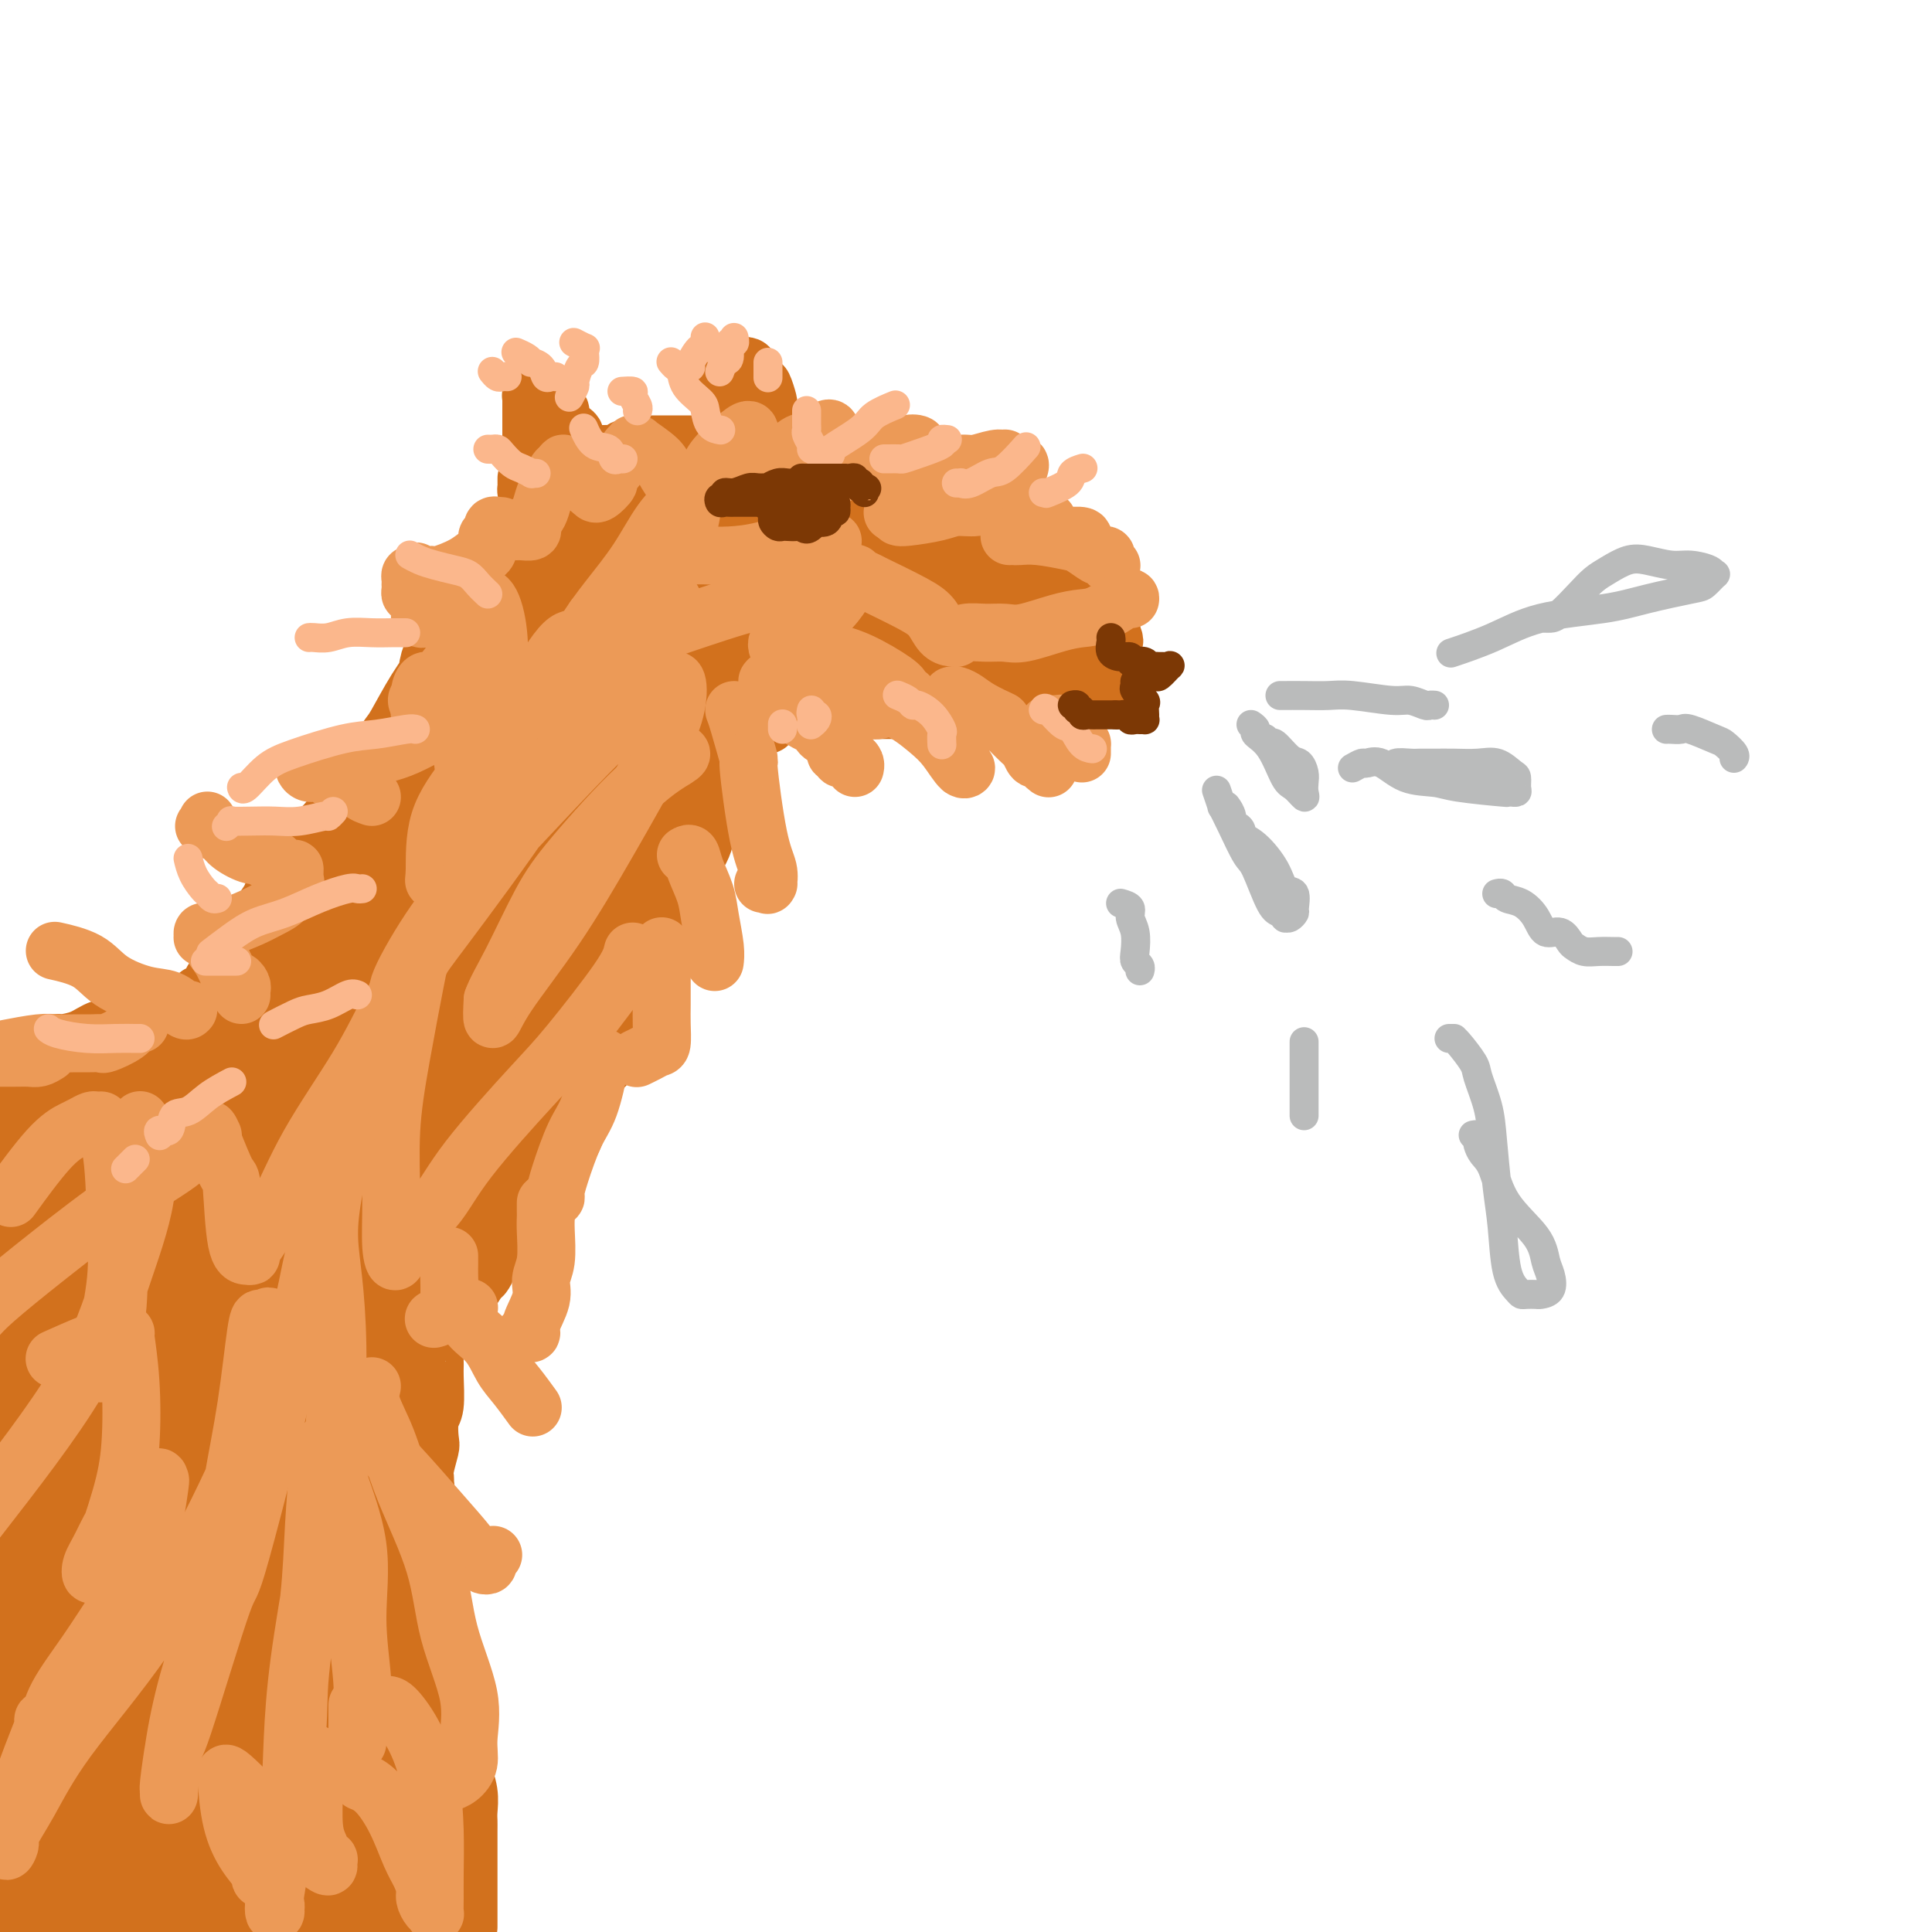 <svg viewBox='0 0 400 400' version='1.1' xmlns='http://www.w3.org/2000/svg' xmlns:xlink='http://www.w3.org/1999/xlink'><g fill='none' stroke='rgb(210,113,29)' stroke-width='12' stroke-linecap='round' stroke-linejoin='round'><path d='M110,98c0.000,-0.781 0.000,-1.562 0,-2c-0.000,-0.438 -0.000,-0.532 0,-1c0.000,-0.468 0.000,-1.308 0,-2c-0.000,-0.692 -0.000,-1.236 0,-2c0.000,-0.764 0.000,-1.749 0,-2c-0.000,-0.251 -0.000,0.231 0,0c0.000,-0.231 0.000,-1.176 0,-2c-0.000,-0.824 -0.001,-1.527 0,-2c0.001,-0.473 0.003,-0.715 0,-1c-0.003,-0.285 -0.013,-0.614 0,-1c0.013,-0.386 0.047,-0.828 0,-1c-0.047,-0.172 -0.176,-0.072 0,0c0.176,0.072 0.658,0.116 1,0c0.342,-0.116 0.543,-0.392 1,0c0.457,0.392 1.170,1.453 2,2c0.830,0.547 1.776,0.580 2,1c0.224,0.420 -0.276,1.226 0,2c0.276,0.774 1.327,1.517 2,2c0.673,0.483 0.968,0.708 1,1c0.032,0.292 -0.199,0.653 0,1c0.199,0.347 0.826,0.681 1,1c0.174,0.319 -0.107,0.624 0,1c0.107,0.376 0.602,0.822 1,1c0.398,0.178 0.699,0.089 1,0'/><path d='M122,94c1.789,1.856 1.261,0.497 1,0c-0.261,-0.497 -0.257,-0.132 0,0c0.257,0.132 0.765,0.032 1,0c0.235,-0.032 0.195,0.006 1,0c0.805,-0.006 2.453,-0.054 3,0c0.547,0.054 -0.007,0.212 0,0c0.007,-0.212 0.575,-0.793 1,-1c0.425,-0.207 0.706,-0.042 1,0c0.294,0.042 0.602,-0.041 1,0c0.398,0.041 0.885,0.207 1,0c0.115,-0.207 -0.141,-0.788 0,-1c0.141,-0.212 0.679,-0.057 1,0c0.321,0.057 0.425,0.015 1,0c0.575,-0.015 1.622,-0.004 2,0c0.378,0.004 0.089,0.001 1,0c0.911,-0.001 3.022,-0.000 4,0c0.978,0.000 0.823,0.000 1,0c0.177,-0.000 0.688,-0.000 1,0c0.312,0.000 0.426,-0.000 1,0c0.574,0.000 1.608,0.000 2,0c0.392,-0.000 0.142,-0.001 0,0c-0.142,0.001 -0.178,0.003 0,0c0.178,-0.003 0.568,-0.012 1,0c0.432,0.012 0.904,0.046 1,0c0.096,-0.046 -0.185,-0.171 0,0c0.185,0.171 0.834,0.638 1,0c0.166,-0.638 -0.152,-2.381 0,-3c0.152,-0.619 0.773,-0.114 1,0c0.227,0.114 0.061,-0.162 0,-1c-0.061,-0.838 -0.017,-2.240 0,-3c0.017,-0.760 0.009,-0.880 0,-1'/><path d='M150,84c0.465,-1.416 0.129,-0.957 0,-1c-0.129,-0.043 -0.050,-0.589 0,-1c0.050,-0.411 0.069,-0.687 0,-1c-0.069,-0.313 -0.228,-0.662 0,-1c0.228,-0.338 0.843,-0.664 1,-1c0.157,-0.336 -0.142,-0.681 0,-1c0.142,-0.319 0.726,-0.611 1,-1c0.274,-0.389 0.238,-0.874 0,-1c-0.238,-0.126 -0.678,0.107 0,0c0.678,-0.107 2.473,-0.554 3,0c0.527,0.554 -0.212,2.108 0,3c0.212,0.892 1.377,1.120 2,1c0.623,-0.120 0.703,-0.590 1,0c0.297,0.590 0.812,2.239 1,3c0.188,0.761 0.050,0.634 0,1c-0.050,0.366 -0.014,1.226 0,2c0.014,0.774 0.004,1.464 0,2c-0.004,0.536 -0.001,0.918 0,1c0.001,0.082 0.000,-0.137 0,0c-0.000,0.137 -0.000,0.628 0,1c0.000,0.372 0.000,0.623 0,1c-0.000,0.377 -0.001,0.878 0,1c0.001,0.122 0.004,-0.135 0,0c-0.004,0.135 -0.015,0.663 0,1c0.015,0.337 0.056,0.482 0,1c-0.056,0.518 -0.207,1.409 0,2c0.207,0.591 0.774,0.883 1,1c0.226,0.117 0.113,0.058 0,0'/><path d='M160,97c0.937,3.265 0.781,0.926 1,0c0.219,-0.926 0.814,-0.441 1,0c0.186,0.441 -0.038,0.836 0,1c0.038,0.164 0.339,0.097 1,0c0.661,-0.097 1.683,-0.222 2,0c0.317,0.222 -0.073,0.792 0,1c0.073,0.208 0.607,0.055 1,0c0.393,-0.055 0.644,-0.011 1,0c0.356,0.011 0.816,-0.011 1,0c0.184,0.011 0.091,0.055 0,0c-0.091,-0.055 -0.179,-0.211 0,0c0.179,0.211 0.625,0.788 1,1c0.375,0.212 0.679,0.061 1,0c0.321,-0.061 0.661,-0.030 1,0'/><path d='M171,100c1.970,0.691 1.394,0.917 1,1c-0.394,0.083 -0.605,0.022 0,0c0.605,-0.022 2.025,-0.006 3,0c0.975,0.006 1.505,0.001 2,0c0.495,-0.001 0.955,0.004 1,0c0.045,-0.004 -0.324,-0.015 0,0c0.324,0.015 1.343,0.057 2,0c0.657,-0.057 0.953,-0.211 1,0c0.047,0.211 -0.156,0.789 0,1c0.156,0.211 0.671,0.057 1,0c0.329,-0.057 0.473,-0.015 1,0c0.527,0.015 1.436,0.004 2,0c0.564,-0.004 0.781,-0.001 1,0c0.219,0.001 0.440,0.000 1,0c0.560,-0.000 1.459,-0.000 2,0c0.541,0.000 0.722,0.000 1,0c0.278,-0.000 0.652,0.000 1,0c0.348,-0.000 0.670,-0.000 1,0c0.330,0.000 0.669,0.000 1,0c0.331,-0.000 0.653,-0.001 1,0c0.347,0.001 0.718,0.004 1,0c0.282,-0.004 0.476,-0.015 1,0c0.524,0.015 1.378,0.056 2,0c0.622,-0.056 1.011,-0.207 1,0c-0.011,0.207 -0.424,0.774 0,1c0.424,0.226 1.684,0.112 2,0c0.316,-0.112 -0.313,-0.224 0,0c0.313,0.224 1.568,0.782 2,1c0.432,0.218 0.039,0.097 0,0c-0.039,-0.097 0.274,-0.171 1,0c0.726,0.171 1.863,0.585 3,1'/><path d='M207,105c5.763,1.017 2.169,1.061 1,1c-1.169,-0.061 0.087,-0.227 1,0c0.913,0.227 1.484,0.849 2,1c0.516,0.151 0.979,-0.167 1,0c0.021,0.167 -0.398,0.819 0,1c0.398,0.181 1.613,-0.110 2,0c0.387,0.110 -0.055,0.621 0,1c0.055,0.379 0.606,0.625 1,1c0.394,0.375 0.629,0.879 1,1c0.371,0.121 0.877,-0.140 1,0c0.123,0.140 -0.139,0.681 0,1c0.139,0.319 0.678,0.415 1,1c0.322,0.585 0.425,1.657 1,2c0.575,0.343 1.620,-0.045 2,0c0.380,0.045 0.096,0.522 0,1c-0.096,0.478 -0.002,0.955 0,1c0.002,0.045 -0.088,-0.344 0,0c0.088,0.344 0.353,1.419 1,2c0.647,0.581 1.675,0.667 2,1c0.325,0.333 -0.053,0.913 0,1c0.053,0.087 0.537,-0.319 1,0c0.463,0.319 0.907,1.364 1,2c0.093,0.636 -0.163,0.864 0,1c0.163,0.136 0.747,0.179 1,0c0.253,-0.179 0.177,-0.581 0,0c-0.177,0.581 -0.454,2.145 0,3c0.454,0.855 1.638,1.003 2,1c0.362,-0.003 -0.099,-0.155 0,0c0.099,0.155 0.757,0.619 1,1c0.243,0.381 0.069,0.680 0,1c-0.069,0.320 -0.035,0.660 0,1'/><path d='M230,131c1.392,2.685 0.373,1.397 0,1c-0.373,-0.397 -0.100,0.097 0,1c0.100,0.903 0.027,2.217 0,3c-0.027,0.783 -0.006,1.037 0,1c0.006,-0.037 -0.001,-0.363 0,0c0.001,0.363 0.010,1.417 0,2c-0.010,0.583 -0.041,0.696 0,1c0.041,0.304 0.152,0.800 0,1c-0.152,0.200 -0.567,0.106 -1,0c-0.433,-0.106 -0.885,-0.222 -1,0c-0.115,0.222 0.106,0.781 0,1c-0.106,0.219 -0.538,0.096 -1,0c-0.462,-0.096 -0.954,-0.167 -1,0c-0.046,0.167 0.355,0.571 0,1c-0.355,0.429 -1.466,0.885 -2,1c-0.534,0.115 -0.492,-0.109 -1,0c-0.508,0.109 -1.565,0.551 -2,1c-0.435,0.449 -0.249,0.905 -1,1c-0.751,0.095 -2.440,-0.170 -3,0c-0.560,0.170 0.010,0.777 0,1c-0.010,0.223 -0.598,0.064 -1,0c-0.402,-0.064 -0.618,-0.031 -1,0c-0.382,0.031 -0.931,0.061 -1,0c-0.069,-0.061 0.342,-0.212 0,0c-0.342,0.212 -1.438,0.788 -2,1c-0.562,0.212 -0.589,0.061 -1,0c-0.411,-0.061 -1.205,-0.030 -2,0'/><path d='M209,148c-2.842,0.774 -1.448,0.207 -1,0c0.448,-0.207 -0.050,-0.056 -1,0c-0.950,0.056 -2.352,0.015 -3,0c-0.648,-0.015 -0.541,-0.004 -1,0c-0.459,0.004 -1.485,0.002 -2,0c-0.515,-0.002 -0.518,-0.004 -1,0c-0.482,0.004 -1.443,0.015 -2,0c-0.557,-0.015 -0.712,-0.057 -1,0c-0.288,0.057 -0.710,0.211 -1,0c-0.290,-0.211 -0.448,-0.789 -1,-1c-0.552,-0.211 -1.498,-0.057 -2,0c-0.502,0.057 -0.561,0.015 -1,0c-0.439,-0.015 -1.258,-0.004 -2,0c-0.742,0.004 -1.405,0.001 -2,0c-0.595,-0.001 -1.120,-0.000 -2,0c-0.880,0.000 -2.115,0.000 -3,0c-0.885,-0.000 -1.422,-0.000 -2,0c-0.578,0.000 -1.198,0.000 -2,0c-0.802,-0.000 -1.787,-0.000 -2,0c-0.213,0.000 0.347,0.000 0,0c-0.347,-0.000 -1.600,-0.000 -2,0c-0.400,0.000 0.052,0.000 0,0c-0.052,-0.000 -0.609,-0.000 -1,0c-0.391,0.000 -0.615,0.000 -1,0c-0.385,-0.000 -0.930,-0.000 -1,0c-0.070,0.000 0.336,0.000 0,0c-0.336,-0.000 -1.413,-0.000 -2,0c-0.587,0.000 -0.683,0.000 -1,0c-0.317,-0.000 -0.855,-0.000 -1,0c-0.145,0.000 0.101,0.000 0,0c-0.101,-0.000 -0.551,-0.000 -1,0'/><path d='M167,147c-6.898,-0.155 -3.143,-0.042 -2,0c1.143,0.042 -0.324,0.014 -1,0c-0.676,-0.014 -0.559,-0.015 -1,0c-0.441,0.015 -1.438,0.046 -2,0c-0.562,-0.046 -0.690,-0.170 -1,0c-0.310,0.170 -0.804,0.634 -1,1c-0.196,0.366 -0.094,0.633 0,1c0.094,0.367 0.179,0.833 0,1c-0.179,0.167 -0.623,0.033 -1,0c-0.377,-0.033 -0.689,0.034 -1,0c-0.311,-0.034 -0.622,-0.168 -1,0c-0.378,0.168 -0.823,0.637 -1,1c-0.177,0.363 -0.086,0.618 0,1c0.086,0.382 0.168,0.891 0,1c-0.168,0.109 -0.585,-0.181 -1,0c-0.415,0.181 -0.828,0.832 -1,1c-0.172,0.168 -0.103,-0.146 0,0c0.103,0.146 0.239,0.751 0,1c-0.239,0.249 -0.852,0.143 -1,0c-0.148,-0.143 0.171,-0.322 0,0c-0.171,0.322 -0.831,1.146 -1,2c-0.169,0.854 0.152,1.740 0,2c-0.152,0.260 -0.776,-0.105 -1,0c-0.224,0.105 -0.046,0.679 0,1c0.046,0.321 -0.040,0.387 0,1c0.040,0.613 0.207,1.773 0,2c-0.207,0.227 -0.786,-0.477 -1,0c-0.214,0.477 -0.061,2.136 0,3c0.061,0.864 0.031,0.932 0,1'/><path d='M149,167c-1.266,2.822 -0.930,1.378 -1,1c-0.070,-0.378 -0.546,0.311 -1,1c-0.454,0.689 -0.885,1.380 -1,2c-0.115,0.620 0.085,1.169 0,2c-0.085,0.831 -0.457,1.943 -1,3c-0.543,1.057 -1.259,2.060 -2,3c-0.741,0.940 -1.508,1.818 -2,3c-0.492,1.182 -0.710,2.669 -1,4c-0.290,1.331 -0.652,2.506 -1,3c-0.348,0.494 -0.681,0.308 -1,1c-0.319,0.692 -0.625,2.263 -1,3c-0.375,0.737 -0.820,0.639 -1,1c-0.180,0.361 -0.094,1.183 0,2c0.094,0.817 0.197,1.631 0,2c-0.197,0.369 -0.692,0.292 -1,1c-0.308,0.708 -0.428,2.201 -1,3c-0.572,0.799 -1.597,0.906 -2,2c-0.403,1.094 -0.184,3.176 0,4c0.184,0.824 0.334,0.390 0,1c-0.334,0.610 -1.150,2.264 -2,3c-0.850,0.736 -1.733,0.555 -2,1c-0.267,0.445 0.084,1.517 0,2c-0.084,0.483 -0.601,0.376 -1,1c-0.399,0.624 -0.681,1.979 -1,3c-0.319,1.021 -0.676,1.709 -1,2c-0.324,0.291 -0.616,0.186 -1,1c-0.384,0.814 -0.860,2.547 -1,3c-0.140,0.453 0.055,-0.373 0,0c-0.055,0.373 -0.361,1.947 -1,3c-0.639,1.053 -1.611,1.587 -2,2c-0.389,0.413 -0.194,0.707 0,1'/><path d='M120,231c-4.686,10.419 -1.900,4.467 -1,3c0.900,-1.467 -0.085,1.552 -1,3c-0.915,1.448 -1.761,1.324 -2,2c-0.239,0.676 0.130,2.151 0,3c-0.130,0.849 -0.757,1.072 -1,1c-0.243,-0.072 -0.102,-0.440 0,0c0.102,0.440 0.164,1.689 0,2c-0.164,0.311 -0.555,-0.316 -1,0c-0.445,0.316 -0.943,1.576 -1,2c-0.057,0.424 0.327,0.011 0,0c-0.327,-0.011 -1.365,0.381 -2,1c-0.635,0.619 -0.867,1.465 -1,2c-0.133,0.535 -0.168,0.759 0,1c0.168,0.241 0.539,0.497 0,1c-0.539,0.503 -1.990,1.252 -3,2c-1.010,0.748 -1.581,1.496 -2,2c-0.419,0.504 -0.686,0.764 -1,1c-0.314,0.236 -0.676,0.449 -1,1c-0.324,0.551 -0.611,1.441 -1,2c-0.389,0.559 -0.882,0.788 -1,1c-0.118,0.212 0.137,0.409 0,1c-0.137,0.591 -0.667,1.578 -1,2c-0.333,0.422 -0.471,0.279 -1,1c-0.529,0.721 -1.451,2.305 -2,3c-0.549,0.695 -0.725,0.502 -1,1c-0.275,0.498 -0.648,1.689 -1,2c-0.352,0.311 -0.682,-0.257 -1,0c-0.318,0.257 -0.624,1.338 -1,2c-0.376,0.662 -0.822,0.903 -1,1c-0.178,0.097 -0.089,0.048 0,0'/><path d='M92,274c-3.499,4.435 -0.745,1.023 0,0c0.745,-1.023 -0.518,0.345 -1,1c-0.482,0.655 -0.182,0.598 0,1c0.182,0.402 0.246,1.263 0,2c-0.246,0.737 -0.802,1.350 -1,2c-0.198,0.650 -0.039,1.337 0,2c0.039,0.663 -0.041,1.302 0,3c0.041,1.698 0.203,4.454 0,6c-0.203,1.546 -0.772,1.881 -1,3c-0.228,1.119 -0.114,3.020 0,4c0.114,0.980 0.228,1.038 0,2c-0.228,0.962 -0.797,2.829 -1,4c-0.203,1.171 -0.039,1.645 0,2c0.039,0.355 -0.045,0.591 0,1c0.045,0.409 0.220,0.992 0,2c-0.220,1.008 -0.833,2.441 -1,3c-0.167,0.559 0.113,0.245 0,1c-0.113,0.755 -0.619,2.578 -1,4c-0.381,1.422 -0.638,2.441 -1,3c-0.362,0.559 -0.830,0.658 -1,1c-0.170,0.342 -0.044,0.928 0,2c0.044,1.072 0.004,2.632 0,3c-0.004,0.368 0.026,-0.454 0,0c-0.026,0.454 -0.109,2.184 0,3c0.109,0.816 0.412,0.716 1,1c0.588,0.284 1.463,0.950 2,2c0.537,1.050 0.735,2.483 1,4c0.265,1.517 0.597,3.118 1,4c0.403,0.882 0.878,1.045 1,2c0.122,0.955 -0.108,2.701 0,4c0.108,1.299 0.554,2.149 1,3'/><path d='M91,349c1.017,4.523 0.061,2.832 0,3c-0.061,0.168 0.773,2.195 1,3c0.227,0.805 -0.151,0.389 0,1c0.151,0.611 0.833,2.248 1,3c0.167,0.752 -0.181,0.619 0,1c0.181,0.381 0.889,1.276 1,2c0.111,0.724 -0.377,1.275 0,2c0.377,0.725 1.618,1.622 2,2c0.382,0.378 -0.094,0.235 0,1c0.094,0.765 0.757,2.438 1,4c0.243,1.562 0.065,3.014 0,4c-0.065,0.986 -0.017,1.504 0,2c0.017,0.496 0.005,0.968 0,2c-0.005,1.032 -0.001,2.625 0,3c0.001,0.375 0.000,-0.468 0,0c-0.000,0.468 -0.000,2.245 0,3c0.000,0.755 0.000,0.487 0,1c-0.000,0.513 -0.000,1.806 0,2c0.000,0.194 0.000,-0.710 0,0c-0.000,0.710 -0.000,3.034 0,4c0.000,0.966 0.000,0.574 0,1c-0.000,0.426 -0.000,1.668 0,2c0.000,0.332 0.000,-0.248 0,0c-0.000,0.248 -0.000,1.324 0,2c0.000,0.676 0.000,0.951 0,1c-0.000,0.049 -0.000,-0.129 0,0c0.000,0.129 0.000,0.564 0,1'/><path d='M109,99c-0.005,0.314 -0.010,0.629 0,1c0.010,0.371 0.035,0.799 0,1c-0.035,0.201 -0.132,0.174 0,1c0.132,0.826 0.491,2.504 0,4c-0.491,1.496 -1.832,2.809 -3,5c-1.168,2.191 -2.163,5.261 -3,7c-0.837,1.739 -1.516,2.147 -2,3c-0.484,0.853 -0.771,2.150 -1,3c-0.229,0.850 -0.398,1.252 -1,2c-0.602,0.748 -1.637,1.840 -2,2c-0.363,0.160 -0.055,-0.613 0,0c0.055,0.613 -0.142,2.611 -1,4c-0.858,1.389 -2.376,2.168 -3,3c-0.624,0.832 -0.355,1.716 -1,3c-0.645,1.284 -2.205,2.968 -3,4c-0.795,1.032 -0.825,1.413 -1,2c-0.175,0.587 -0.495,1.380 -1,2c-0.505,0.620 -1.195,1.066 -2,2c-0.805,0.934 -1.727,2.356 -2,3c-0.273,0.644 0.102,0.509 0,1c-0.102,0.491 -0.681,1.606 -1,2c-0.319,0.394 -0.379,0.065 -1,1c-0.621,0.935 -1.804,3.134 -3,4c-1.196,0.866 -2.406,0.399 -3,1c-0.594,0.601 -0.573,2.271 -1,3c-0.427,0.729 -1.304,0.517 -2,1c-0.696,0.483 -1.211,1.660 -2,3c-0.789,1.340 -1.851,2.844 -3,4c-1.149,1.156 -2.386,1.965 -3,3c-0.614,1.035 -0.604,2.296 -1,3c-0.396,0.704 -1.198,0.852 -2,1'/><path d='M61,178c-5.756,7.636 -2.645,3.726 -2,3c0.645,-0.726 -1.174,1.731 -2,3c-0.826,1.269 -0.659,1.350 -1,2c-0.341,0.650 -1.191,1.870 -2,3c-0.809,1.130 -1.576,2.170 -2,3c-0.424,0.830 -0.506,1.451 -1,2c-0.494,0.549 -1.399,1.026 -2,2c-0.601,0.974 -0.896,2.446 -1,3c-0.104,0.554 -0.017,0.190 0,0c0.017,-0.190 -0.037,-0.205 0,0c0.037,0.205 0.163,0.629 0,1c-0.163,0.371 -0.616,0.690 -1,1c-0.384,0.310 -0.698,0.613 -1,1c-0.302,0.387 -0.591,0.858 -1,1c-0.409,0.142 -0.938,-0.045 -1,0c-0.062,0.045 0.344,0.322 0,1c-0.344,0.678 -1.438,1.757 -2,2c-0.562,0.243 -0.592,-0.348 -1,0c-0.408,0.348 -1.193,1.636 -2,2c-0.807,0.364 -1.635,-0.197 -3,0c-1.365,0.197 -3.266,1.153 -5,2c-1.734,0.847 -3.302,1.586 -5,2c-1.698,0.414 -3.527,0.502 -5,1c-1.473,0.498 -2.591,1.404 -4,2c-1.409,0.596 -3.107,0.882 -4,1c-0.893,0.118 -0.979,0.069 -1,0c-0.021,-0.069 0.022,-0.159 0,0c-0.022,0.159 -0.109,0.569 0,1c0.109,0.431 0.414,0.885 0,1c-0.414,0.115 -1.547,-0.110 -2,0c-0.453,0.110 -0.227,0.555 0,1'/><path d='M10,219c-5.416,2.023 -2.958,0.579 -2,0c0.958,-0.579 0.414,-0.295 0,0c-0.414,0.295 -0.698,0.601 -1,1c-0.302,0.399 -0.621,0.891 -1,1c-0.379,0.109 -0.818,-0.165 -1,0c-0.182,0.165 -0.105,0.770 0,1c0.105,0.230 0.240,0.087 0,0c-0.240,-0.087 -0.853,-0.116 -1,0c-0.147,0.116 0.172,0.377 0,1c-0.172,0.623 -0.833,1.607 -1,2c-0.167,0.393 0.162,0.195 0,0c-0.162,-0.195 -0.814,-0.388 -1,0c-0.186,0.388 0.094,1.358 0,2c-0.094,0.642 -0.561,0.957 -1,1c-0.439,0.043 -0.850,-0.184 -1,0c-0.150,0.184 -0.040,0.780 0,1c0.040,0.220 0.012,0.063 0,0c-0.012,-0.063 -0.006,-0.031 0,0'/></g>
<g fill='none' stroke='rgb(210,113,29)' stroke-width='28' stroke-linecap='round' stroke-linejoin='round'><path d='M35,250c-0.252,-0.363 -0.504,-0.726 -1,-1c-0.496,-0.274 -1.235,-0.458 -2,-1c-0.765,-0.542 -1.555,-1.440 -3,-3c-1.445,-1.560 -3.544,-3.781 -5,-5c-1.456,-1.219 -2.269,-1.437 -3,-2c-0.731,-0.563 -1.380,-1.473 -2,-2c-0.620,-0.527 -1.211,-0.672 -2,-1c-0.789,-0.328 -1.776,-0.838 -2,-1c-0.224,-0.162 0.316,0.025 0,0c-0.316,-0.025 -1.488,-0.261 -2,0c-0.512,0.261 -0.364,1.021 -1,2c-0.636,0.979 -2.055,2.178 -3,4c-0.945,1.822 -1.416,4.265 -2,6c-0.584,1.735 -1.282,2.760 -2,6c-0.718,3.240 -1.458,8.694 -2,13c-0.542,4.306 -0.887,7.464 -1,13c-0.113,5.536 0.005,13.451 0,19c-0.005,5.549 -0.133,8.732 0,12c0.133,3.268 0.525,6.622 1,11c0.475,4.378 1.031,9.781 2,13c0.969,3.219 2.351,4.253 3,7c0.649,2.747 0.566,7.208 1,11c0.434,3.792 1.384,6.915 2,9c0.616,2.085 0.896,3.132 1,4c0.104,0.868 0.031,1.556 0,1c-0.031,-0.556 -0.019,-2.355 0,-4c0.019,-1.645 0.043,-3.135 0,-4c-0.043,-0.865 -0.155,-1.104 0,-4c0.155,-2.896 0.578,-8.448 1,-14'/><path d='M13,339c0.177,-6.081 0.119,-8.785 1,-17c0.881,-8.215 2.703,-21.943 4,-32c1.297,-10.057 2.071,-16.443 3,-22c0.929,-5.557 2.014,-10.286 3,-15c0.986,-4.714 1.875,-9.414 2,-13c0.125,-3.586 -0.513,-6.057 0,-5c0.513,1.057 2.178,5.642 3,10c0.822,4.358 0.801,8.490 1,15c0.199,6.510 0.617,15.399 0,26c-0.617,10.601 -2.268,22.915 -4,32c-1.732,9.085 -3.545,14.942 -5,22c-1.455,7.058 -2.550,15.316 -4,22c-1.450,6.684 -3.253,11.795 -5,16c-1.747,4.205 -3.437,7.505 -4,9c-0.563,1.495 0.001,1.185 0,1c-0.001,-0.185 -0.566,-0.246 -1,0c-0.434,0.246 -0.737,0.800 -1,0c-0.263,-0.800 -0.487,-2.952 -1,-5c-0.513,-2.048 -1.314,-3.991 -2,-8c-0.686,-4.009 -1.258,-10.085 -2,-16c-0.742,-5.915 -1.655,-11.671 -2,-15c-0.345,-3.329 -0.123,-4.233 0,-5c0.123,-0.767 0.149,-1.399 0,-2c-0.149,-0.601 -0.471,-1.172 0,1c0.471,2.172 1.736,7.086 3,12'/><path d='M2,350c0.751,4.229 1.130,9.301 2,14c0.870,4.699 2.231,9.024 3,12c0.769,2.976 0.946,4.602 1,6c0.054,1.398 -0.016,2.566 0,3c0.016,0.434 0.118,0.133 0,0c-0.118,-0.133 -0.456,-0.098 0,-1c0.456,-0.902 1.705,-2.741 4,-6c2.295,-3.259 5.635,-7.940 9,-16c3.365,-8.060 6.757,-19.500 10,-28c3.243,-8.500 6.339,-14.059 10,-25c3.661,-10.941 7.888,-27.263 11,-38c3.112,-10.737 5.111,-15.889 7,-20c1.889,-4.111 3.669,-7.182 5,-11c1.331,-3.818 2.213,-8.385 3,-8c0.787,0.385 1.479,5.720 3,12c1.521,6.280 3.872,13.503 5,22c1.128,8.497 1.034,18.267 1,32c-0.034,13.733 -0.009,31.428 -1,45c-0.991,13.572 -2.997,23.021 -5,32c-2.003,8.979 -4.001,17.490 -6,26'/><path d='M60,398c-0.112,1.120 -0.223,2.240 0,0c0.223,-2.240 0.781,-7.839 1,-13c0.219,-5.161 0.098,-9.883 0,-16c-0.098,-6.117 -0.174,-13.629 0,-20c0.174,-6.371 0.598,-11.603 0,-18c-0.598,-6.397 -2.217,-13.961 -3,-18c-0.783,-4.039 -0.730,-4.553 -1,-6c-0.270,-1.447 -0.862,-3.826 -1,-5c-0.138,-1.174 0.177,-1.144 0,-1c-0.177,0.144 -0.848,0.400 -1,2c-0.152,1.600 0.214,4.543 1,10c0.786,5.457 1.993,13.429 3,19c1.007,5.571 1.815,8.741 3,12c1.185,3.259 2.748,6.606 4,9c1.252,2.394 2.192,3.836 3,6c0.808,2.164 1.485,5.049 2,7c0.515,1.951 0.867,2.966 1,4c0.133,1.034 0.046,2.086 0,3c-0.046,0.914 -0.050,1.692 0,2c0.050,0.308 0.154,0.148 0,0c-0.154,-0.148 -0.565,-0.283 -1,-1c-0.435,-0.717 -0.895,-2.018 -1,-3c-0.105,-0.982 0.145,-1.647 -1,-5c-1.145,-3.353 -3.684,-9.395 -6,-13c-2.316,-3.605 -4.409,-4.772 -6,-6c-1.591,-1.228 -2.680,-2.517 -3,-3c-0.320,-0.483 0.131,-0.160 0,0c-0.131,0.160 -0.843,0.159 -1,2c-0.157,1.841 0.241,5.526 0,10c-0.241,4.474 -1.120,9.737 -2,15'/><path d='M51,371c-0.524,6.167 -0.333,8.083 -1,12c-0.667,3.917 -2.190,9.833 -3,13c-0.810,3.167 -0.905,3.583 -1,4'/><path d='M42,397c0.190,0.493 0.380,0.986 0,0c-0.380,-0.986 -1.331,-3.451 -2,-5c-0.669,-1.549 -1.055,-2.181 -2,-7c-0.945,-4.819 -2.449,-13.826 -3,-19c-0.551,-5.174 -0.147,-6.517 0,-8c0.147,-1.483 0.039,-3.107 0,-5c-0.039,-1.893 -0.007,-4.057 0,-4c0.007,0.057 -0.010,2.334 0,4c0.010,1.666 0.048,2.722 0,6c-0.048,3.278 -0.181,8.779 -1,12c-0.819,3.221 -2.323,4.162 -3,7c-0.677,2.838 -0.528,7.572 -1,10c-0.472,2.428 -1.566,2.549 -2,2c-0.434,-0.549 -0.208,-1.768 0,-2c0.208,-0.232 0.399,0.523 0,0c-0.399,-0.523 -1.387,-2.325 -2,-3c-0.613,-0.675 -0.850,-0.224 -1,0c-0.150,0.224 -0.212,0.221 -1,0c-0.788,-0.221 -2.302,-0.660 -3,0c-0.698,0.660 -0.579,2.419 -1,3c-0.421,0.581 -1.381,-0.016 -2,0c-0.619,0.016 -0.897,0.645 -1,1c-0.103,0.355 -0.031,0.437 0,1c0.031,0.563 0.019,1.607 0,2c-0.019,0.393 -0.046,0.136 0,0c0.046,-0.136 0.166,-0.152 0,0c-0.166,0.152 -0.619,0.472 1,0c1.619,-0.472 5.309,-1.736 9,-3'/><path d='M27,389c4.450,-1.624 10.576,-4.184 16,-6c5.424,-1.816 10.146,-2.888 14,-4c3.854,-1.112 6.841,-2.263 9,-4c2.159,-1.737 3.492,-4.061 4,-5c0.508,-0.939 0.192,-0.495 0,-1c-0.192,-0.505 -0.259,-1.961 0,-2c0.259,-0.039 0.843,1.338 1,2c0.157,0.662 -0.113,0.608 0,1c0.113,0.392 0.608,1.230 1,2c0.392,0.770 0.681,1.474 1,4c0.319,2.526 0.668,6.876 1,9c0.332,2.124 0.648,2.022 1,3c0.352,0.978 0.739,3.036 1,4c0.261,0.964 0.396,0.836 1,1c0.604,0.164 1.678,0.621 2,1c0.322,0.379 -0.107,0.679 0,1c0.107,0.321 0.750,0.663 1,1c0.250,0.337 0.106,0.668 0,1c-0.106,0.332 -0.173,0.666 0,1c0.173,0.334 0.587,0.667 1,1'/><path d='M82,397c-0.117,0.306 -0.234,0.611 0,0c0.234,-0.611 0.819,-2.139 1,-3c0.181,-0.861 -0.041,-1.055 0,-2c0.041,-0.945 0.347,-2.641 0,-4c-0.347,-1.359 -1.347,-2.379 -2,-4c-0.653,-1.621 -0.959,-3.841 -1,-5c-0.041,-1.159 0.184,-1.258 0,-2c-0.184,-0.742 -0.778,-2.128 -1,-3c-0.222,-0.872 -0.073,-1.229 0,-2c0.073,-0.771 0.072,-1.957 0,-3c-0.072,-1.043 -0.213,-1.943 0,-3c0.213,-1.057 0.779,-2.272 1,-4c0.221,-1.728 0.098,-3.969 0,-5c-0.098,-1.031 -0.170,-0.852 0,-1c0.170,-0.148 0.581,-0.624 1,-1c0.419,-0.376 0.846,-0.651 1,-1c0.154,-0.349 0.034,-0.772 0,-1c-0.034,-0.228 0.017,-0.260 0,0c-0.017,0.260 -0.101,0.813 0,0c0.101,-0.813 0.389,-2.993 0,-5c-0.389,-2.007 -1.454,-3.843 -2,-5c-0.546,-1.157 -0.575,-1.636 -1,-3c-0.425,-1.364 -1.248,-3.612 -2,-5c-0.752,-1.388 -1.434,-1.917 -2,-3c-0.566,-1.083 -1.016,-2.719 -2,-4c-0.984,-1.281 -2.501,-2.205 -3,-3c-0.499,-0.795 0.021,-1.461 0,-2c-0.021,-0.539 -0.583,-0.953 -1,-1c-0.417,-0.047 -0.691,0.272 -1,0c-0.309,-0.272 -0.655,-1.136 -1,-2'/><path d='M67,320c-2.285,-4.969 -0.497,-3.390 0,-4c0.497,-0.610 -0.299,-3.409 -1,-6c-0.701,-2.591 -1.309,-4.975 -2,-7c-0.691,-2.025 -1.466,-3.692 -2,-7c-0.534,-3.308 -0.828,-8.259 -1,-12c-0.172,-3.741 -0.221,-6.274 -1,-9c-0.779,-2.726 -2.289,-5.647 -3,-9c-0.711,-3.353 -0.623,-7.139 -1,-9c-0.377,-1.861 -1.219,-1.799 -2,-3c-0.781,-1.201 -1.502,-3.666 -2,-5c-0.498,-1.334 -0.773,-1.538 -1,-2c-0.227,-0.462 -0.406,-1.182 -1,-2c-0.594,-0.818 -1.602,-1.732 -2,-2c-0.398,-0.268 -0.186,0.112 0,0c0.186,-0.112 0.344,-0.714 0,-1c-0.344,-0.286 -1.192,-0.255 -2,-1c-0.808,-0.745 -1.578,-2.268 -2,-3c-0.422,-0.732 -0.497,-0.675 -1,-1c-0.503,-0.325 -1.435,-1.031 -2,-2c-0.565,-0.969 -0.764,-2.201 -1,-3c-0.236,-0.799 -0.508,-1.166 -1,-2c-0.492,-0.834 -1.204,-2.135 -2,-3c-0.796,-0.865 -1.677,-1.294 -2,-2c-0.323,-0.706 -0.087,-1.690 0,-2c0.087,-0.310 0.025,0.054 0,0c-0.025,-0.054 -0.012,-0.527 0,-1'/><path d='M35,222c-3.343,-5.439 -1.200,-1.536 0,0c1.200,1.536 1.455,0.703 3,-1c1.545,-1.703 4.378,-4.278 6,-5c1.622,-0.722 2.034,0.409 3,0c0.966,-0.409 2.487,-2.359 6,-4c3.513,-1.641 9.019,-2.972 12,-4c2.981,-1.028 3.437,-1.752 5,-3c1.563,-1.248 4.233,-3.021 6,-4c1.767,-0.979 2.632,-1.164 3,-2c0.368,-0.836 0.240,-2.322 1,-3c0.760,-0.678 2.408,-0.546 3,-1c0.592,-0.454 0.127,-1.492 0,-2c-0.127,-0.508 0.084,-0.485 1,-1c0.916,-0.515 2.538,-1.569 3,-2c0.462,-0.431 -0.234,-0.238 0,-1c0.234,-0.762 1.400,-2.479 2,-3c0.600,-0.521 0.635,0.153 1,0c0.365,-0.153 1.060,-1.135 2,-3c0.940,-1.865 2.125,-4.615 3,-6c0.875,-1.385 1.440,-1.406 2,-2c0.560,-0.594 1.117,-1.760 2,-3c0.883,-1.240 2.094,-2.554 3,-4c0.906,-1.446 1.507,-3.024 2,-4c0.493,-0.976 0.876,-1.349 2,-3c1.124,-1.651 2.988,-4.578 4,-6c1.012,-1.422 1.173,-1.339 2,-2c0.827,-0.661 2.321,-2.067 3,-3c0.679,-0.933 0.543,-1.395 1,-2c0.457,-0.605 1.508,-1.355 2,-2c0.492,-0.645 0.426,-1.184 1,-2c0.574,-0.816 1.787,-1.908 3,-3'/><path d='M122,141c6.852,-9.312 2.481,-3.590 1,-2c-1.481,1.590 -0.071,-0.950 1,-2c1.071,-1.050 1.803,-0.611 2,-1c0.197,-0.389 -0.140,-1.606 0,-2c0.140,-0.394 0.756,0.036 1,0c0.244,-0.036 0.117,-0.539 0,-1c-0.117,-0.461 -0.224,-0.881 0,-1c0.224,-0.119 0.778,0.063 1,0c0.222,-0.063 0.112,-0.371 0,-1c-0.112,-0.629 -0.226,-1.578 0,-2c0.226,-0.422 0.792,-0.316 1,-1c0.208,-0.684 0.057,-2.158 0,-3c-0.057,-0.842 -0.020,-1.052 0,-1c0.020,0.052 0.021,0.365 0,0c-0.021,-0.365 -0.066,-1.407 0,-2c0.066,-0.593 0.242,-0.736 0,-1c-0.242,-0.264 -0.904,-0.648 -1,-1c-0.096,-0.352 0.373,-0.672 0,-1c-0.373,-0.328 -1.588,-0.662 -2,-1c-0.412,-0.338 -0.019,-0.678 0,-1c0.019,-0.322 -0.335,-0.625 -1,-1c-0.665,-0.375 -1.642,-0.821 -2,-1c-0.358,-0.179 -0.096,-0.089 0,0c0.096,0.089 0.026,0.178 0,0c-0.026,-0.178 -0.007,-0.622 0,-1c0.007,-0.378 0.002,-0.689 0,-1c-0.002,-0.311 -0.000,-0.622 0,-1c0.000,-0.378 0.000,-0.822 0,-1c-0.000,-0.178 -0.000,-0.089 0,0'/><path d='M123,111c-0.870,-2.404 -0.044,-1.415 0,-1c0.044,0.415 -0.693,0.255 0,0c0.693,-0.255 2.816,-0.604 4,-1c1.184,-0.396 1.431,-0.838 2,-1c0.569,-0.162 1.462,-0.043 3,0c1.538,0.043 3.723,0.012 5,0c1.277,-0.012 1.648,-0.003 2,0c0.352,0.003 0.686,0.001 1,0c0.314,-0.001 0.609,-0.000 1,0c0.391,0.000 0.878,0.000 1,0c0.122,-0.000 -0.122,-0.001 0,0c0.122,0.001 0.610,0.003 1,0c0.390,-0.003 0.683,-0.012 1,0c0.317,0.012 0.660,0.046 1,0c0.340,-0.046 0.679,-0.171 1,0c0.321,0.171 0.625,0.637 1,1c0.375,0.363 0.822,0.622 2,1c1.178,0.378 3.087,0.874 4,1c0.913,0.126 0.830,-0.119 2,0c1.170,0.119 3.594,0.604 5,1c1.406,0.396 1.793,0.705 3,1c1.207,0.295 3.235,0.576 5,1c1.765,0.424 3.269,0.989 4,1c0.731,0.011 0.689,-0.533 3,0c2.311,0.533 6.976,2.143 10,3c3.024,0.857 4.407,0.962 6,1c1.593,0.038 3.396,0.010 4,0c0.604,-0.010 0.009,-0.003 0,0c-0.009,0.003 0.569,0.001 1,0c0.431,-0.001 0.716,-0.000 1,0'/><path d='M197,119c8.135,1.642 2.971,0.248 1,0c-1.971,-0.248 -0.750,0.651 0,1c0.750,0.349 1.030,0.149 1,0c-0.030,-0.149 -0.370,-0.247 0,0c0.370,0.247 1.451,0.841 2,1c0.549,0.159 0.566,-0.115 1,0c0.434,0.115 1.286,0.620 2,1c0.714,0.380 1.291,0.635 2,1c0.709,0.365 1.549,0.840 2,1c0.451,0.160 0.513,0.003 1,0c0.487,-0.003 1.398,0.146 2,1c0.602,0.854 0.893,2.414 1,3c0.107,0.586 0.029,0.200 0,0c-0.029,-0.200 -0.010,-0.212 0,0c0.010,0.212 0.010,0.648 0,1c-0.010,0.352 -0.029,0.620 0,1c0.029,0.380 0.105,0.872 0,1c-0.105,0.128 -0.391,-0.110 -1,0c-0.609,0.110 -1.540,0.566 -3,1c-1.460,0.434 -3.450,0.845 -5,1c-1.550,0.155 -2.661,0.053 -4,0c-1.339,-0.053 -2.905,-0.056 -4,0c-1.095,0.056 -1.719,0.173 -3,0c-1.281,-0.173 -3.220,-0.634 -5,-1c-1.780,-0.366 -3.402,-0.637 -5,-1c-1.598,-0.363 -3.171,-0.818 -4,-1c-0.829,-0.182 -0.915,-0.091 -1,0'/><path d='M177,130c-2.911,-0.691 -2.690,-0.917 -4,-1c-1.310,-0.083 -4.152,-0.022 -5,0c-0.848,0.022 0.299,0.006 0,0c-0.299,-0.006 -2.043,-0.001 -3,0c-0.957,0.001 -1.126,-0.001 -2,0c-0.874,0.001 -2.453,0.004 -4,0c-1.547,-0.004 -3.061,-0.016 -4,0c-0.939,0.016 -1.301,0.061 -2,0c-0.699,-0.061 -1.734,-0.226 -3,0c-1.266,0.226 -2.764,0.845 -4,1c-1.236,0.155 -2.210,-0.155 -3,0c-0.790,0.155 -1.396,0.774 -2,1c-0.604,0.226 -1.207,0.061 -2,0c-0.793,-0.061 -1.775,-0.016 -2,0c-0.225,0.016 0.306,0.004 0,0c-0.306,-0.004 -1.451,-0.000 -2,0c-0.549,0.000 -0.502,-0.003 -1,0c-0.498,0.003 -1.542,0.011 -2,0c-0.458,-0.011 -0.331,-0.040 -1,0c-0.669,0.040 -2.134,0.151 -3,0c-0.866,-0.151 -1.133,-0.562 -2,-1c-0.867,-0.438 -2.333,-0.902 -3,-1c-0.667,-0.098 -0.535,0.170 -1,0c-0.465,-0.170 -1.528,-0.777 -2,-1c-0.472,-0.223 -0.352,-0.060 -1,0c-0.648,0.060 -2.063,0.019 -3,0c-0.937,-0.019 -1.395,-0.016 -2,0c-0.605,0.016 -1.358,0.046 -3,0c-1.642,-0.046 -4.173,-0.166 -5,0c-0.827,0.166 0.049,0.619 0,1c-0.049,0.381 -1.025,0.691 -2,1'/><path d='M104,130c-11.479,0.149 -3.676,0.521 -1,1c2.676,0.479 0.226,1.065 -1,2c-1.226,0.935 -1.228,2.218 -2,3c-0.772,0.782 -2.314,1.062 -3,2c-0.686,0.938 -0.515,2.532 -1,4c-0.485,1.468 -1.626,2.808 -3,5c-1.374,2.192 -2.980,5.236 -4,7c-1.020,1.764 -1.453,2.247 -2,3c-0.547,0.753 -1.207,1.774 -2,3c-0.793,1.226 -1.718,2.656 -2,3c-0.282,0.344 0.080,-0.397 0,0c-0.080,0.397 -0.602,1.934 -1,3c-0.398,1.066 -0.672,1.662 -1,2c-0.328,0.338 -0.711,0.418 -1,1c-0.289,0.582 -0.484,1.664 -1,3c-0.516,1.336 -1.353,2.924 -2,4c-0.647,1.076 -1.102,1.641 -2,3c-0.898,1.359 -2.238,3.512 -3,5c-0.762,1.488 -0.947,2.310 -2,4c-1.053,1.690 -2.973,4.247 -4,6c-1.027,1.753 -1.159,2.701 -2,4c-0.841,1.299 -2.389,2.950 -3,5c-0.611,2.050 -0.283,4.500 -1,6c-0.717,1.500 -2.478,2.051 -3,3c-0.522,0.949 0.194,2.296 0,4c-0.194,1.704 -1.298,3.763 -2,5c-0.702,1.237 -1.003,1.651 -1,3c0.003,1.349 0.308,3.632 0,5c-0.308,1.368 -1.231,1.819 0,1c1.231,-0.819 4.615,-2.910 8,-5'/><path d='M62,225c3.339,-1.707 7.688,-3.975 12,-7c4.312,-3.025 8.587,-6.808 13,-10c4.413,-3.192 8.964,-5.793 13,-8c4.036,-2.207 7.558,-4.019 11,-7c3.442,-2.981 6.803,-7.131 9,-10c2.197,-2.869 3.230,-4.457 4,-6c0.770,-1.543 1.277,-3.041 2,-4c0.723,-0.959 1.662,-1.381 2,-2c0.338,-0.619 0.077,-1.437 0,-2c-0.077,-0.563 0.032,-0.872 0,-1c-0.032,-0.128 -0.205,-0.075 0,0c0.205,0.075 0.790,0.173 1,0c0.210,-0.173 0.047,-0.617 0,-1c-0.047,-0.383 0.022,-0.706 0,-1c-0.022,-0.294 -0.134,-0.559 0,-1c0.134,-0.441 0.516,-1.058 1,-2c0.484,-0.942 1.071,-2.207 2,-3c0.929,-0.793 2.202,-1.113 3,-2c0.798,-0.887 1.122,-2.343 2,-4c0.878,-1.657 2.311,-3.517 4,-5c1.689,-1.483 3.634,-2.590 5,-4c1.366,-1.410 2.153,-3.124 3,-4c0.847,-0.876 1.753,-0.915 2,-1c0.247,-0.085 -0.164,-0.215 0,-1c0.164,-0.785 0.904,-2.224 1,-2c0.096,0.224 -0.452,2.112 -1,4'/><path d='M151,141c2.839,-3.141 0.436,-1.494 -1,0c-1.436,1.494 -1.905,2.836 -4,6c-2.095,3.164 -5.815,8.150 -9,13c-3.185,4.850 -5.836,9.565 -8,13c-2.164,3.435 -3.841,5.590 -6,9c-2.159,3.410 -4.801,8.075 -7,13c-2.199,4.925 -3.955,10.111 -6,14c-2.045,3.889 -4.380,6.483 -6,9c-1.620,2.517 -2.525,4.959 -3,7c-0.475,2.041 -0.522,3.683 -1,5c-0.478,1.317 -1.389,2.310 -2,3c-0.611,0.690 -0.924,1.077 -1,2c-0.076,0.923 0.085,2.383 0,3c-0.085,0.617 -0.414,0.392 -1,1c-0.586,0.608 -1.428,2.049 -2,3c-0.572,0.951 -0.875,1.411 -1,2c-0.125,0.589 -0.071,1.307 0,2c0.071,0.693 0.160,1.360 0,2c-0.160,0.640 -0.568,1.254 -1,2c-0.432,0.746 -0.886,1.625 -1,2c-0.114,0.375 0.114,0.245 0,1c-0.114,0.755 -0.569,2.396 -1,3c-0.431,0.604 -0.837,0.173 -1,0c-0.163,-0.173 -0.081,-0.086 0,0'/><path d='M89,256c-5.252,11.235 -1.383,2.324 0,-2c1.383,-4.324 0.279,-4.061 0,-4c-0.279,0.061 0.265,-0.080 1,-3c0.735,-2.920 1.661,-8.618 2,-12c0.339,-3.382 0.093,-4.447 0,-5c-0.093,-0.553 -0.032,-0.593 0,-1c0.032,-0.407 0.036,-1.181 0,-2c-0.036,-0.819 -0.113,-1.683 0,-2c0.113,-0.317 0.415,-0.085 0,0c-0.415,0.085 -1.547,0.024 -2,0c-0.453,-0.024 -0.226,-0.012 0,0'/></g>
<g fill='none' stroke='rgb(236,154,87)' stroke-width='12' stroke-linecap='round' stroke-linejoin='round'><path d='M10,218c-0.667,0.423 -1.333,0.845 -2,1c-0.667,0.155 -1.333,0.042 -2,0c-0.667,-0.042 -1.333,-0.012 -3,0c-1.667,0.012 -4.333,0.006 -7,0'/><path d='M2,217c-0.585,0.113 -1.171,0.227 0,0c1.171,-0.227 4.097,-0.793 6,-1c1.903,-0.207 2.783,-0.054 4,0c1.217,0.054 2.770,0.009 4,0c1.230,-0.009 2.136,0.018 3,0c0.864,-0.018 1.685,-0.082 2,0c0.315,0.082 0.123,0.309 1,0c0.877,-0.309 2.823,-1.155 4,-2c1.177,-0.845 1.586,-1.689 2,-2c0.414,-0.311 0.833,-0.089 1,0c0.167,0.089 0.084,0.044 0,0'/><path d='M39,209c-0.185,0.213 -0.370,0.426 -1,0c-0.630,-0.426 -1.704,-1.491 -3,-2c-1.296,-0.509 -2.814,-0.462 -5,-1c-2.186,-0.538 -5.040,-1.660 -7,-3c-1.960,-1.340 -3.028,-2.899 -5,-4c-1.972,-1.101 -4.849,-1.743 -6,-2c-1.151,-0.257 -0.575,-0.128 0,0'/><path d='M50,206c-0.026,-0.347 -0.051,-0.694 0,-1c0.051,-0.306 0.179,-0.571 0,-1c-0.179,-0.429 -0.663,-1.022 -1,-1c-0.337,0.022 -0.525,0.661 -1,0c-0.475,-0.661 -1.237,-2.621 -2,-4c-0.763,-1.379 -1.526,-2.177 -2,-3c-0.474,-0.823 -0.660,-1.671 -1,-2c-0.340,-0.329 -0.835,-0.140 -1,0c-0.165,0.140 0.002,0.232 0,0c-0.002,-0.232 -0.171,-0.786 0,-1c0.171,-0.214 0.682,-0.088 1,0c0.318,0.088 0.445,0.138 1,0c0.555,-0.138 1.540,-0.465 3,-1c1.460,-0.535 3.396,-1.280 5,-2c1.604,-0.720 2.875,-1.416 4,-2c1.125,-0.584 2.105,-1.056 3,-2c0.895,-0.944 1.706,-2.361 2,-3c0.294,-0.639 0.070,-0.501 0,-1c-0.070,-0.499 0.013,-1.635 0,-2c-0.013,-0.365 -0.122,0.042 -1,0c-0.878,-0.042 -2.526,-0.531 -3,-1c-0.474,-0.469 0.228,-0.916 0,-1c-0.228,-0.084 -1.384,0.195 -2,0c-0.616,-0.195 -0.693,-0.864 -1,-1c-0.307,-0.136 -0.845,0.263 -2,0c-1.155,-0.263 -2.926,-1.186 -4,-2c-1.074,-0.814 -1.450,-1.518 -2,-2c-0.550,-0.482 -1.275,-0.741 -2,-1'/><path d='M44,172c-2.856,-1.403 -1.497,-0.912 -1,-1c0.497,-0.088 0.133,-0.756 0,-1c-0.133,-0.244 -0.036,-0.066 0,0c0.036,0.066 0.010,0.019 0,0c-0.010,-0.019 -0.005,-0.009 0,0'/><path d='M77,165c-0.873,-0.311 -1.746,-0.622 -2,-1c-0.254,-0.378 0.112,-0.822 0,-1c-0.112,-0.178 -0.701,-0.090 -1,0c-0.299,0.090 -0.307,0.183 -1,0c-0.693,-0.183 -2.071,-0.641 -3,-1c-0.929,-0.359 -1.409,-0.618 -2,-1c-0.591,-0.382 -1.293,-0.886 -2,-1c-0.707,-0.114 -1.420,0.163 -2,0c-0.580,-0.163 -1.026,-0.765 -1,-1c0.026,-0.235 0.525,-0.104 1,0c0.475,0.104 0.925,0.181 2,0c1.075,-0.181 2.775,-0.619 4,-1c1.225,-0.381 1.976,-0.705 4,-1c2.024,-0.295 5.320,-0.563 9,-2c3.680,-1.437 7.743,-4.045 10,-5c2.257,-0.955 2.708,-0.256 3,0c0.292,0.256 0.427,0.070 0,0c-0.427,-0.070 -1.415,-0.023 -2,0c-0.585,0.023 -0.769,0.021 -1,0c-0.231,-0.021 -0.511,-0.061 -1,0c-0.489,0.061 -1.189,0.224 -2,0c-0.811,-0.224 -1.734,-0.833 -2,-1c-0.266,-0.167 0.125,0.110 0,0c-0.125,-0.110 -0.764,-0.607 -1,-1c-0.236,-0.393 -0.067,-0.684 0,-1c0.067,-0.316 0.034,-0.658 0,-1'/><path d='M87,146c-1.383,-1.045 -0.340,-1.659 0,-2c0.340,-0.341 -0.024,-0.410 0,-1c0.024,-0.590 0.435,-1.701 1,-2c0.565,-0.299 1.283,0.214 2,0c0.717,-0.214 1.433,-1.155 2,-2c0.567,-0.845 0.985,-1.593 2,-2c1.015,-0.407 2.626,-0.473 3,-1c0.374,-0.527 -0.491,-1.514 0,-2c0.491,-0.486 2.338,-0.469 3,-1c0.662,-0.531 0.141,-1.608 0,-2c-0.141,-0.392 0.100,-0.098 0,0c-0.100,0.098 -0.541,0.002 -1,0c-0.459,-0.002 -0.936,0.091 -2,0c-1.064,-0.091 -2.716,-0.368 -4,-1c-1.284,-0.632 -2.200,-1.621 -3,-2c-0.800,-0.379 -1.482,-0.148 -2,0c-0.518,0.148 -0.870,0.212 -1,0c-0.130,-0.212 -0.038,-0.702 0,-1c0.038,-0.298 0.020,-0.405 0,-1c-0.020,-0.595 -0.044,-1.679 0,-2c0.044,-0.321 0.155,0.120 0,0c-0.155,-0.120 -0.578,-0.802 -1,-1c-0.422,-0.198 -0.845,0.088 -1,0c-0.155,-0.088 -0.042,-0.549 0,-1c0.042,-0.451 0.014,-0.892 0,-1c-0.014,-0.108 -0.014,0.115 0,0c0.014,-0.115 0.042,-0.569 0,-1c-0.042,-0.431 -0.155,-0.837 0,-1c0.155,-0.163 0.577,-0.081 1,0'/><path d='M86,119c-0.036,-1.386 0.375,-0.351 1,0c0.625,0.351 1.464,0.017 2,0c0.536,-0.017 0.770,0.283 2,0c1.230,-0.283 3.458,-1.150 5,-2c1.542,-0.850 2.399,-1.684 3,-2c0.601,-0.316 0.944,-0.113 1,0c0.056,0.113 -0.177,0.137 0,0c0.177,-0.137 0.764,-0.437 1,-1c0.236,-0.563 0.120,-1.391 0,-2c-0.120,-0.609 -0.243,-1.000 0,-1c0.243,0.000 0.853,0.391 1,0c0.147,-0.391 -0.168,-1.565 0,-2c0.168,-0.435 0.818,-0.131 1,0c0.182,0.131 -0.106,0.088 0,0c0.106,-0.088 0.604,-0.220 1,0c0.396,0.220 0.688,0.792 1,1c0.312,0.208 0.644,0.053 1,0c0.356,-0.053 0.736,-0.003 1,0c0.264,0.003 0.414,-0.040 1,0c0.586,0.040 1.610,0.164 2,0c0.390,-0.164 0.146,-0.615 0,-1c-0.146,-0.385 -0.194,-0.703 0,-1c0.194,-0.297 0.629,-0.573 1,-1c0.371,-0.427 0.677,-1.004 1,-2c0.323,-0.996 0.664,-2.411 1,-3c0.336,-0.589 0.667,-0.351 1,-1c0.333,-0.649 0.666,-2.185 1,-3c0.334,-0.815 0.667,-0.907 1,-1'/><path d='M116,97c1.247,-2.008 0.364,-0.529 0,0c-0.364,0.529 -0.209,0.107 0,0c0.209,-0.107 0.473,0.101 1,0c0.527,-0.101 1.318,-0.511 2,0c0.682,0.511 1.256,1.943 2,3c0.744,1.057 1.658,1.740 2,2c0.342,0.260 0.113,0.098 0,0c-0.113,-0.098 -0.111,-0.131 0,0c0.111,0.131 0.330,0.425 1,0c0.670,-0.425 1.791,-1.567 2,-2c0.209,-0.433 -0.495,-0.155 0,-1c0.495,-0.845 2.190,-2.814 3,-4c0.810,-1.186 0.735,-1.588 1,-2c0.265,-0.412 0.869,-0.833 1,-1c0.131,-0.167 -0.213,-0.080 0,0c0.213,0.080 0.981,0.152 1,0c0.019,-0.152 -0.713,-0.528 0,0c0.713,0.528 2.870,1.959 4,3c1.130,1.041 1.232,1.694 2,3c0.768,1.306 2.200,3.267 3,4c0.800,0.733 0.967,0.238 1,0c0.033,-0.238 -0.068,-0.218 0,0c0.068,0.218 0.305,0.634 1,0c0.695,-0.634 1.847,-2.317 3,-4'/><path d='M146,98c1.032,-1.095 1.112,-1.831 2,-3c0.888,-1.169 2.585,-2.770 4,-4c1.415,-1.230 2.550,-2.088 3,-2c0.450,0.088 0.216,1.123 0,2c-0.216,0.877 -0.412,1.595 0,2c0.412,0.405 1.433,0.497 2,1c0.567,0.503 0.679,1.416 1,2c0.321,0.584 0.851,0.840 1,1c0.149,0.160 -0.083,0.226 0,0c0.083,-0.226 0.480,-0.744 1,-1c0.520,-0.256 1.162,-0.250 2,-1c0.838,-0.750 1.874,-2.257 3,-3c1.126,-0.743 2.344,-0.723 3,-1c0.656,-0.277 0.749,-0.851 1,-1c0.251,-0.149 0.659,0.128 1,0c0.341,-0.128 0.614,-0.661 1,-1c0.386,-0.339 0.885,-0.485 1,0c0.115,0.485 -0.154,1.599 0,2c0.154,0.401 0.732,0.087 0,1c-0.732,0.913 -2.774,3.054 -4,5c-1.226,1.946 -1.636,3.699 -2,5c-0.364,1.301 -0.682,2.151 -1,3'/><path d='M165,105c-0.899,2.728 -0.146,1.547 0,1c0.146,-0.547 -0.314,-0.461 0,-1c0.314,-0.539 1.401,-1.703 3,-3c1.599,-1.297 3.708,-2.726 6,-4c2.292,-1.274 4.766,-2.393 6,-3c1.234,-0.607 1.229,-0.702 2,-1c0.771,-0.298 2.319,-0.799 3,-1c0.681,-0.201 0.494,-0.103 1,0c0.506,0.103 1.705,0.210 2,0c0.295,-0.210 -0.313,-0.737 0,-1c0.313,-0.263 1.546,-0.263 2,0c0.454,0.263 0.130,0.789 0,1c-0.130,0.211 -0.065,0.105 0,0'/><path d='M188,103c-0.302,-0.036 -0.605,-0.072 -1,0c-0.395,0.072 -0.884,0.251 -1,0c-0.116,-0.251 0.140,-0.933 0,-1c-0.140,-0.067 -0.674,0.480 0,0c0.674,-0.480 2.558,-1.989 4,-3c1.442,-1.011 2.443,-1.524 4,-2c1.557,-0.476 3.671,-0.913 5,-1c1.329,-0.087 1.875,0.177 3,0c1.125,-0.177 2.831,-0.795 4,-1c1.169,-0.205 1.802,0.001 2,0c0.198,-0.001 -0.038,-0.211 0,0c0.038,0.211 0.349,0.843 1,1c0.651,0.157 1.642,-0.160 2,0c0.358,0.160 0.082,0.796 0,1c-0.082,0.204 0.029,-0.023 0,0c-0.029,0.023 -0.197,0.297 -1,1c-0.803,0.703 -2.240,1.835 -6,3c-3.760,1.165 -9.843,2.364 -13,3c-3.157,0.636 -3.388,0.710 -4,1c-0.612,0.290 -1.603,0.797 -2,1c-0.397,0.203 -0.198,0.101 0,0'/><path d='M186,107c0.258,0.081 0.516,0.162 2,0c1.484,-0.162 4.193,-0.566 6,-1c1.807,-0.434 2.712,-0.897 4,-1c1.288,-0.103 2.960,0.153 4,0c1.040,-0.153 1.448,-0.717 2,-1c0.552,-0.283 1.247,-0.286 2,0c0.753,0.286 1.564,0.861 2,1c0.436,0.139 0.499,-0.160 1,0c0.501,0.160 1.441,0.778 2,1c0.559,0.222 0.736,0.049 1,0c0.264,-0.049 0.613,0.026 1,0c0.387,-0.026 0.812,-0.153 1,0c0.188,0.153 0.141,0.585 0,1c-0.141,0.415 -0.375,0.814 0,1c0.375,0.186 1.361,0.159 2,0c0.639,-0.159 0.932,-0.449 1,0c0.068,0.449 -0.090,1.637 0,2c0.090,0.363 0.428,-0.100 1,0c0.572,0.100 1.379,0.763 2,1c0.621,0.237 1.056,0.050 1,0c-0.056,-0.050 -0.603,0.038 0,0c0.603,-0.038 2.355,-0.203 3,0c0.645,0.203 0.184,0.772 0,1c-0.184,0.228 -0.092,0.114 0,0'/><path d='M209,111c0.387,-0.007 0.774,-0.014 1,0c0.226,0.014 0.292,0.050 1,0c0.708,-0.050 2.059,-0.185 4,0c1.941,0.185 4.472,0.690 6,1c1.528,0.310 2.055,0.426 3,1c0.945,0.574 2.310,1.608 3,2c0.690,0.392 0.707,0.144 1,0c0.293,-0.144 0.862,-0.183 1,0c0.138,0.183 -0.155,0.588 0,1c0.155,0.412 0.759,0.832 1,1c0.241,0.168 0.121,0.084 0,0'/><path d='M234,124c0.004,-0.022 0.007,-0.045 0,0c-0.007,0.045 -0.025,0.157 0,0c0.025,-0.157 0.092,-0.585 -1,0c-1.092,0.585 -3.345,2.181 -5,3c-1.655,0.819 -2.714,0.861 -4,1c-1.286,0.139 -2.799,0.376 -5,1c-2.201,0.624 -5.091,1.635 -7,2c-1.909,0.365 -2.837,0.084 -4,0c-1.163,-0.084 -2.563,0.030 -4,0c-1.437,-0.030 -2.913,-0.206 -4,0c-1.087,0.206 -1.785,0.792 -2,1c-0.215,0.208 0.054,0.038 0,0c-0.054,-0.038 -0.432,0.056 -1,0c-0.568,-0.056 -1.327,-0.263 -2,-1c-0.673,-0.737 -1.260,-2.005 -2,-3c-0.740,-0.995 -1.633,-1.719 -4,-3c-2.367,-1.281 -6.209,-3.120 -8,-4c-1.791,-0.880 -1.531,-0.803 -2,-1c-0.469,-0.197 -1.668,-0.670 -2,-1c-0.332,-0.330 0.203,-0.518 0,0c-0.203,0.518 -1.146,1.741 -2,3c-0.854,1.259 -1.621,2.554 -3,4c-1.379,1.446 -3.371,3.043 -4,4c-0.629,0.957 0.106,1.273 0,1c-0.106,-0.273 -1.053,-1.137 -2,-2'/><path d='M166,129c-1.666,0.814 -0.332,-2.150 0,-4c0.332,-1.850 -0.337,-2.586 0,-4c0.337,-1.414 1.682,-3.505 3,-5c1.318,-1.495 2.609,-2.394 3,-3c0.391,-0.606 -0.120,-0.919 0,-1c0.120,-0.081 0.870,0.069 0,0c-0.870,-0.069 -3.361,-0.358 -6,0c-2.639,0.358 -5.428,1.364 -8,2c-2.572,0.636 -4.928,0.902 -7,1c-2.072,0.098 -3.862,0.027 -5,0c-1.138,-0.027 -1.625,-0.010 -2,0c-0.375,0.010 -0.637,0.014 -1,0c-0.363,-0.014 -0.826,-0.045 -1,0c-0.174,0.045 -0.060,0.167 0,0c0.060,-0.167 0.065,-0.623 0,-1c-0.065,-0.377 -0.199,-0.675 0,-2c0.199,-1.325 0.732,-3.678 1,-5c0.268,-1.322 0.271,-1.613 0,-2c-0.271,-0.387 -0.815,-0.868 -1,-1c-0.185,-0.132 -0.012,0.087 0,0c0.012,-0.087 -0.138,-0.480 -1,0c-0.862,0.480 -2.436,1.832 -4,4c-1.564,2.168 -3.116,5.152 -5,8c-1.884,2.848 -4.099,5.562 -6,8c-1.901,2.438 -3.489,4.602 -5,7c-1.511,2.398 -2.945,5.030 -4,6c-1.055,0.970 -1.730,0.277 -2,0c-0.270,-0.277 -0.135,-0.139 0,0'/><path d='M115,137c-4.125,4.505 -0.936,-0.733 1,-3c1.936,-2.267 2.619,-1.564 4,-2c1.381,-0.436 3.458,-2.011 6,-3c2.542,-0.989 5.548,-1.393 8,-2c2.452,-0.607 4.351,-1.418 5,-2c0.649,-0.582 0.047,-0.935 0,-1c-0.047,-0.065 0.462,0.159 0,1c-0.462,0.841 -1.893,2.298 -4,4c-2.107,1.702 -4.889,3.650 -7,5c-2.111,1.350 -3.552,2.102 -5,3c-1.448,0.898 -2.903,1.942 -3,2c-0.097,0.058 1.165,-0.870 3,-2c1.835,-1.130 4.243,-2.460 8,-4c3.757,-1.540 8.862,-3.288 14,-5c5.138,-1.712 10.307,-3.386 14,-4c3.693,-0.614 5.908,-0.168 7,0c1.092,0.168 1.060,0.057 1,0c-0.060,-0.057 -0.149,-0.058 0,0c0.149,0.058 0.537,0.177 0,1c-0.537,0.823 -1.997,2.350 -3,4c-1.003,1.650 -1.547,3.422 -2,4c-0.453,0.578 -0.814,-0.037 -1,0c-0.186,0.037 -0.196,0.725 0,1c0.196,0.275 0.598,0.138 1,0'/><path d='M162,134c-0.362,1.559 0.733,0.455 2,0c1.267,-0.455 2.706,-0.263 4,0c1.294,0.263 2.441,0.596 4,1c1.559,0.404 3.528,0.878 6,2c2.472,1.122 5.447,2.893 7,4c1.553,1.107 1.683,1.551 2,2c0.317,0.449 0.819,0.905 1,1c0.181,0.095 0.039,-0.170 0,0c-0.039,0.170 0.023,0.777 0,1c-0.023,0.223 -0.131,0.063 -1,0c-0.869,-0.063 -2.499,-0.027 -5,0c-2.501,0.027 -5.871,0.046 -9,0c-3.129,-0.046 -6.015,-0.155 -8,-1c-1.985,-0.845 -3.067,-2.424 -4,-3c-0.933,-0.576 -1.716,-0.148 -2,0c-0.284,0.148 -0.069,0.018 0,0c0.069,-0.018 -0.007,0.077 0,0c0.007,-0.077 0.097,-0.324 0,0c-0.097,0.324 -0.380,1.220 0,2c0.380,0.780 1.424,1.445 2,2c0.576,0.555 0.683,0.999 2,2c1.317,1.001 3.845,2.558 5,3c1.155,0.442 0.936,-0.232 1,0c0.064,0.232 0.409,1.372 1,2c0.591,0.628 1.428,0.746 2,1c0.572,0.254 0.878,0.644 1,1c0.122,0.356 0.061,0.678 0,1'/><path d='M173,155c2.102,2.099 0.356,1.346 0,1c-0.356,-0.346 0.679,-0.286 1,0c0.321,0.286 -0.072,0.798 0,1c0.072,0.202 0.608,0.093 1,0c0.392,-0.093 0.641,-0.168 1,0c0.359,0.168 0.828,0.581 1,1c0.172,0.419 0.046,0.844 0,1c-0.046,0.156 -0.013,0.045 0,0c0.013,-0.045 0.007,-0.022 0,0'/><path d='M181,147c0.009,0.007 0.018,0.014 0,0c-0.018,-0.014 -0.063,-0.049 0,0c0.063,0.049 0.233,0.182 1,0c0.767,-0.182 2.129,-0.680 4,0c1.871,0.680 4.249,2.538 6,4c1.751,1.462 2.876,2.528 4,4c1.124,1.472 2.249,3.350 3,4c0.751,0.650 1.129,0.071 1,0c-0.129,-0.071 -0.766,0.365 -1,0c-0.234,-0.365 -0.067,-1.533 0,-2c0.067,-0.467 0.033,-0.234 0,0'/><path d='M197,144c0.255,-0.069 0.509,-0.138 1,0c0.491,0.138 1.218,0.482 2,1c0.782,0.518 1.620,1.208 3,2c1.380,0.792 3.301,1.684 4,2c0.699,0.316 0.176,0.056 1,1c0.824,0.944 2.994,3.093 4,4c1.006,0.907 0.848,0.572 1,1c0.152,0.428 0.615,1.617 1,2c0.385,0.383 0.691,-0.041 1,0c0.309,0.041 0.620,0.548 1,1c0.380,0.452 0.830,0.850 1,1c0.170,0.150 0.060,0.050 0,0c-0.060,-0.050 -0.068,-0.052 0,0c0.068,0.052 0.214,0.158 0,0c-0.214,-0.158 -0.788,-0.581 -1,-1c-0.212,-0.419 -0.060,-0.834 0,-1c0.060,-0.166 0.030,-0.083 0,0'/><path d='M217,150c0.069,0.055 0.138,0.110 1,0c0.862,-0.110 2.518,-0.384 3,0c0.482,0.384 -0.211,1.426 0,2c0.211,0.574 1.324,0.679 2,1c0.676,0.321 0.913,0.857 1,1c0.087,0.143 0.023,-0.106 0,0c-0.023,0.106 -0.006,0.567 0,1c0.006,0.433 0.002,0.838 0,1c-0.002,0.162 -0.001,0.081 0,0'/><path d='M139,127c0.148,0.055 0.297,0.110 0,1c-0.297,0.890 -1.039,2.616 -2,4c-0.961,1.384 -2.139,2.425 -4,5c-1.861,2.575 -4.404,6.683 -7,10c-2.596,3.317 -5.245,5.841 -9,9c-3.755,3.159 -8.617,6.952 -11,9c-2.383,2.048 -2.288,2.352 -3,3c-0.712,0.648 -2.232,1.639 -3,2c-0.768,0.361 -0.783,0.093 -1,0c-0.217,-0.093 -0.635,-0.010 -1,0c-0.365,0.010 -0.676,-0.051 -1,-2c-0.324,-1.949 -0.661,-5.784 -1,-9c-0.339,-3.216 -0.681,-5.813 -1,-9c-0.319,-3.187 -0.616,-6.963 0,-11c0.616,-4.037 2.144,-8.335 3,-11c0.856,-2.665 1.040,-3.698 1,-4c-0.040,-0.302 -0.305,0.126 0,0c0.305,-0.126 1.179,-0.806 2,0c0.821,0.806 1.587,3.099 2,6c0.413,2.901 0.471,6.410 0,10c-0.471,3.590 -1.471,7.260 -3,12c-1.529,4.740 -3.587,10.551 -5,15c-1.413,4.449 -2.180,7.538 -3,10c-0.820,2.462 -1.694,4.299 -2,5c-0.306,0.701 -0.044,0.266 0,-2c0.044,-2.266 -0.130,-6.362 1,-10c1.130,-3.638 3.565,-6.819 6,-10'/><path d='M97,160c2.453,-3.106 5.586,-5.872 9,-10c3.414,-4.128 7.110,-9.618 10,-13c2.890,-3.382 4.973,-4.655 6,-6c1.027,-1.345 0.997,-2.760 1,-3c0.003,-0.240 0.040,0.697 0,1c-0.040,0.303 -0.158,-0.027 0,2c0.158,2.027 0.593,6.411 0,10c-0.593,3.589 -2.212,6.384 -4,10c-1.788,3.616 -3.744,8.052 -9,16c-5.256,7.948 -13.813,19.408 -18,25c-4.187,5.592 -4.003,5.315 -5,7c-0.997,1.685 -3.176,5.333 -4,7c-0.824,1.667 -0.294,1.354 0,1c0.294,-0.354 0.352,-0.749 0,-1c-0.352,-0.251 -1.112,-0.358 0,-3c1.112,-2.642 4.097,-7.820 7,-12c2.903,-4.180 5.723,-7.362 10,-12c4.277,-4.638 10.009,-10.733 15,-16c4.991,-5.267 9.239,-9.707 13,-13c3.761,-3.293 7.035,-5.439 9,-7c1.965,-1.561 2.621,-2.536 3,-2c0.379,0.536 0.481,2.582 0,5c-0.481,2.418 -1.544,5.208 -4,10c-2.456,4.792 -6.304,11.585 -10,18c-3.696,6.415 -7.238,12.451 -11,18c-3.762,5.549 -7.744,10.609 -10,14c-2.256,3.391 -2.788,5.112 -3,5c-0.212,-0.112 -0.106,-2.056 0,-4'/><path d='M102,207c0.608,-1.811 2.128,-4.338 4,-8c1.872,-3.662 4.095,-8.459 6,-12c1.905,-3.541 3.491,-5.824 7,-10c3.509,-4.176 8.941,-10.243 13,-14c4.059,-3.757 6.747,-5.204 8,-6c1.253,-0.796 1.072,-0.942 1,-1c-0.072,-0.058 -0.036,-0.029 0,0'/><path d='M152,147c0.184,0.436 0.368,0.871 1,3c0.632,2.129 1.710,5.951 2,7c0.290,1.049 -0.210,-0.675 0,2c0.210,2.675 1.129,9.750 2,14c0.871,4.250 1.694,5.675 2,7c0.306,1.325 0.096,2.551 0,3c-0.096,0.449 -0.077,0.120 0,0c0.077,-0.120 0.213,-0.032 0,0c-0.213,0.032 -0.775,0.009 -1,0c-0.225,-0.009 -0.112,-0.005 0,0'/><path d='M142,177c0.364,-0.217 0.728,-0.435 1,0c0.272,0.435 0.451,1.521 1,3c0.549,1.479 1.468,3.349 2,5c0.532,1.651 0.679,3.082 1,5c0.321,1.918 0.817,4.324 1,6c0.183,1.676 0.052,2.622 0,3c-0.052,0.378 -0.026,0.189 0,0'/><path d='M137,196c0.000,-0.076 0.000,-0.152 0,0c-0.000,0.152 -0.000,0.532 0,1c0.000,0.468 0.001,1.026 0,2c-0.001,0.974 -0.002,2.365 0,4c0.002,1.635 0.009,3.513 0,5c-0.009,1.487 -0.034,2.584 0,4c0.034,1.416 0.128,3.150 0,4c-0.128,0.850 -0.478,0.815 -1,1c-0.522,0.185 -1.218,0.588 -2,1c-0.782,0.412 -1.652,0.832 -2,1c-0.348,0.168 -0.174,0.084 0,0'/><path d='M125,219c-0.411,0.005 -0.823,0.009 -1,0c-0.177,-0.009 -0.121,-0.032 0,0c0.121,0.032 0.305,0.120 0,2c-0.305,1.880 -1.100,5.551 -2,8c-0.900,2.449 -1.905,3.675 -3,6c-1.095,2.325 -2.280,5.747 -3,8c-0.720,2.253 -0.977,3.336 -1,4c-0.023,0.664 0.186,0.910 0,1c-0.186,0.090 -0.767,0.026 -1,0c-0.233,-0.026 -0.116,-0.013 0,0'/><path d='M113,249c-0.003,0.781 -0.005,1.563 0,2c0.005,0.437 0.018,0.530 0,1c-0.018,0.470 -0.065,1.316 0,3c0.065,1.684 0.243,4.206 0,6c-0.243,1.794 -0.906,2.859 -1,4c-0.094,1.141 0.381,2.358 0,4c-0.381,1.642 -1.618,3.708 -2,5c-0.382,1.292 0.089,1.809 0,2c-0.089,0.191 -0.740,0.054 -1,0c-0.260,-0.054 -0.130,-0.027 0,0'/><path d='M93,260c-0.001,0.335 -0.002,0.671 0,1c0.002,0.329 0.007,0.652 0,1c-0.007,0.348 -0.026,0.720 0,2c0.026,1.280 0.098,3.467 0,5c-0.098,1.533 -0.367,2.411 -1,3c-0.633,0.589 -1.632,0.889 -2,1c-0.368,0.111 -0.105,0.032 0,0c0.105,-0.032 0.053,-0.016 0,0'/><path d='M131,197c-0.285,1.234 -0.569,2.468 -3,6c-2.431,3.532 -7.008,9.363 -10,13c-2.992,3.637 -4.398,5.082 -8,9c-3.602,3.918 -9.400,10.310 -13,15c-3.600,4.690 -5.003,7.679 -7,10c-1.997,2.321 -4.589,3.975 -6,6c-1.411,2.025 -1.641,4.421 -2,5c-0.359,0.579 -0.846,-0.660 -1,-3c-0.154,-2.340 0.025,-5.783 0,-10c-0.025,-4.217 -0.256,-9.210 0,-14c0.256,-4.790 0.997,-9.378 2,-15c1.003,-5.622 2.269,-12.276 3,-16c0.731,-3.724 0.928,-4.516 1,-5c0.072,-0.484 0.020,-0.660 -1,1c-1.020,1.660 -3.006,5.156 -5,9c-1.994,3.844 -3.995,8.035 -7,13c-3.005,4.965 -7.015,10.703 -10,16c-2.985,5.297 -4.945,10.151 -7,14c-2.055,3.849 -4.203,6.691 -5,8c-0.797,1.309 -0.241,1.085 0,1c0.241,-0.085 0.168,-0.032 0,0c-0.168,0.032 -0.432,0.042 -1,0c-0.568,-0.042 -1.441,-0.135 -2,-3c-0.559,-2.865 -0.804,-8.502 -1,-11c-0.196,-2.498 -0.342,-1.857 -1,-3c-0.658,-1.143 -1.829,-4.072 -3,-7'/><path d='M44,236c-1.221,-3.727 -0.275,-1.543 0,-1c0.275,0.543 -0.121,-0.553 -1,0c-0.879,0.553 -2.241,2.756 -5,5c-2.759,2.244 -6.915,4.529 -12,8c-5.085,3.471 -11.100,8.127 -16,12c-4.900,3.873 -8.686,6.964 -11,9c-2.314,2.036 -3.157,3.018 -4,4'/><path d='M3,247c-0.653,0.904 -1.307,1.808 0,0c1.307,-1.808 4.573,-6.327 7,-9c2.427,-2.673 4.013,-3.501 5,-4c0.987,-0.499 1.373,-0.668 2,-1c0.627,-0.332 1.495,-0.828 2,-1c0.505,-0.172 0.646,-0.022 1,0c0.354,0.022 0.920,-0.086 1,0c0.080,0.086 -0.325,0.365 0,1c0.325,0.635 1.380,1.625 2,5c0.620,3.375 0.804,9.134 1,14c0.196,4.866 0.403,8.838 0,13c-0.403,4.162 -1.417,8.513 -2,12c-0.583,3.487 -0.734,6.108 -1,7c-0.266,0.892 -0.646,0.055 0,-2c0.646,-2.055 2.317,-5.327 3,-9c0.683,-3.673 0.379,-7.746 1,-12c0.621,-4.254 2.166,-8.687 3,-13c0.834,-4.313 0.958,-8.505 1,-11c0.042,-2.495 0.001,-3.291 0,-4c-0.001,-0.709 0.038,-1.329 0,-1c-0.038,0.329 -0.154,1.608 0,2c0.154,0.392 0.577,-0.102 1,2c0.423,2.102 0.845,6.801 0,12c-0.845,5.199 -2.958,10.900 -5,17c-2.042,6.100 -4.012,12.600 -9,21c-4.988,8.400 -12.994,18.700 -21,29'/><path d='M12,281c-0.619,0.278 -1.239,0.555 0,0c1.239,-0.555 4.335,-1.944 7,-3c2.665,-1.056 4.897,-1.780 6,-2c1.103,-0.220 1.076,0.066 1,0c-0.076,-0.066 -0.202,-0.482 0,1c0.202,1.482 0.730,4.861 1,9c0.270,4.139 0.281,9.037 0,13c-0.281,3.963 -0.855,6.989 -2,11c-1.145,4.011 -2.861,9.005 -4,12c-1.139,2.995 -1.700,3.990 -2,4c-0.300,0.010 -0.339,-0.966 0,-2c0.339,-1.034 1.057,-2.128 2,-4c0.943,-1.872 2.111,-4.524 4,-7c1.889,-2.476 4.500,-4.778 6,-6c1.500,-1.222 1.890,-1.366 2,-1c0.110,0.366 -0.061,1.241 0,1c0.061,-0.241 0.353,-1.598 0,1c-0.353,2.598 -1.351,9.153 -3,14c-1.649,4.847 -3.948,7.988 -6,11c-2.052,3.012 -3.856,5.895 -6,9c-2.144,3.105 -4.628,6.430 -6,9c-1.372,2.570 -1.631,4.383 -2,5c-0.369,0.617 -0.848,0.036 -1,0c-0.152,-0.036 0.023,0.471 0,1c-0.023,0.529 -0.243,1.080 -1,3c-0.757,1.920 -2.050,5.209 -3,8c-0.950,2.791 -1.557,5.083 -2,7c-0.443,1.917 -0.721,3.458 -1,5'/><path d='M2,380c-1.502,4.985 -0.257,2.949 0,2c0.257,-0.949 -0.473,-0.810 0,-2c0.473,-1.190 2.151,-3.708 4,-7c1.849,-3.292 3.869,-7.358 8,-13c4.131,-5.642 10.372,-12.862 16,-21c5.628,-8.138 10.644,-17.196 15,-26c4.356,-8.804 8.054,-17.354 10,-23c1.946,-5.646 2.141,-8.389 2,-11c-0.141,-2.611 -0.617,-5.090 -1,-6c-0.383,-0.910 -0.671,-0.252 -1,0c-0.329,0.252 -0.698,0.096 -1,0c-0.302,-0.096 -0.538,-0.132 -1,3c-0.462,3.132 -1.149,9.432 -2,15c-0.851,5.568 -1.864,10.404 -3,17c-1.136,6.596 -2.395,14.951 -4,22c-1.605,7.049 -3.555,12.793 -5,18c-1.445,5.207 -2.383,9.879 -3,14c-0.617,4.121 -0.912,7.692 -1,9c-0.088,1.308 0.030,0.351 0,0c-0.030,-0.351 -0.207,-0.098 0,-2c0.207,-1.902 0.798,-5.960 1,-7c0.202,-1.040 0.015,0.939 2,-5c1.985,-5.939 6.140,-19.796 8,-25c1.860,-5.204 1.424,-1.753 4,-11c2.576,-9.247 8.165,-31.190 11,-43c2.835,-11.810 2.917,-13.487 4,-18c1.083,-4.513 3.167,-11.861 4,-15c0.833,-3.139 0.417,-2.070 0,-1'/><path d='M69,244c5.289,-19.697 1.511,-5.439 0,3c-1.511,8.439 -0.756,11.060 0,18c0.756,6.940 1.513,18.200 0,33c-1.513,14.800 -5.295,33.139 -7,46c-1.705,12.861 -1.331,20.245 -2,28c-0.669,7.755 -2.379,15.881 -3,20c-0.621,4.119 -0.152,4.231 0,4c0.152,-0.231 -0.014,-0.804 0,-1c0.014,-0.196 0.207,-0.016 0,-1c-0.207,-0.984 -0.813,-3.131 0,-9c0.813,-5.869 3.044,-15.459 4,-22c0.956,-6.541 0.637,-10.031 1,-15c0.363,-4.969 1.406,-11.416 2,-17c0.594,-5.584 0.737,-10.307 1,-15c0.263,-4.693 0.645,-9.358 1,-12c0.355,-2.642 0.683,-3.260 1,-4c0.317,-0.740 0.622,-1.601 1,-2c0.378,-0.399 0.829,-0.336 1,0c0.171,0.336 0.064,0.943 0,2c-0.064,1.057 -0.084,2.563 1,6c1.084,3.437 3.272,8.806 4,14c0.728,5.194 -0.004,10.215 0,15c0.004,4.785 0.743,9.334 1,13c0.257,3.666 0.031,6.449 0,8c-0.031,1.551 0.134,1.872 0,2c-0.134,0.128 -0.567,0.064 -1,0'/><path d='M74,358c0.000,5.818 0.000,1.364 0,-1c0.000,-2.364 0.000,-2.636 0,-3c0.000,-0.364 0.000,-0.818 0,-1c0.000,-0.182 0.000,-0.091 0,0'/><path d='M72,297c0.333,0.001 0.665,0.001 1,0c0.335,-0.001 0.671,-0.005 1,0c0.329,0.005 0.651,0.017 1,0c0.349,-0.017 0.723,-0.065 2,1c1.277,1.065 3.455,3.241 6,6c2.545,2.759 5.456,6.099 8,9c2.544,2.901 4.719,5.363 6,7c1.281,1.637 1.667,2.449 2,3c0.333,0.551 0.611,0.841 1,1c0.389,0.159 0.888,0.187 1,0c0.112,-0.187 -0.162,-0.589 0,-1c0.162,-0.411 0.761,-0.832 1,-1c0.239,-0.168 0.120,-0.084 0,0'/><path d='M97,271c0.102,-0.253 0.204,-0.505 0,0c-0.204,0.505 -0.713,1.768 0,3c0.713,1.232 2.647,2.432 4,4c1.353,1.568 2.126,3.503 3,5c0.874,1.497 1.851,2.557 3,4c1.149,1.443 2.471,3.269 3,4c0.529,0.731 0.264,0.365 0,0'/><path d='M77,287c-0.263,1.134 -0.526,2.268 0,4c0.526,1.732 1.841,4.063 3,7c1.159,2.937 2.163,6.480 4,11c1.837,4.520 4.508,10.018 6,15c1.492,4.982 1.806,9.446 3,14c1.194,4.554 3.269,9.196 4,13c0.731,3.804 0.119,6.771 0,9c-0.119,2.229 0.257,3.721 0,5c-0.257,1.279 -1.146,2.344 -2,3c-0.854,0.656 -1.673,0.902 -2,1c-0.327,0.098 -0.164,0.049 0,0'/><path d='M80,353c0.475,-0.048 0.950,-0.096 2,1c1.050,1.096 2.674,3.335 4,6c1.326,2.665 2.355,5.755 3,9c0.645,3.245 0.906,6.646 1,10c0.094,3.354 0.023,6.662 0,9c-0.023,2.338 0.004,3.706 0,5c-0.004,1.294 -0.039,2.513 0,3c0.039,0.487 0.152,0.241 0,0c-0.152,-0.241 -0.568,-0.477 -1,-1c-0.432,-0.523 -0.880,-1.334 -1,-2c-0.120,-0.666 0.089,-1.186 0,-2c-0.089,-0.814 -0.476,-1.920 -1,-3c-0.524,-1.080 -1.185,-2.132 -2,-4c-0.815,-1.868 -1.786,-4.552 -3,-7c-1.214,-2.448 -2.673,-4.659 -4,-6c-1.327,-1.341 -2.522,-1.812 -3,-2c-0.478,-0.188 -0.239,-0.094 0,0'/><path d='M65,363c-0.007,1.421 -0.013,2.842 0,4c0.013,1.158 0.046,2.051 0,4c-0.046,1.949 -0.170,4.952 0,7c0.170,2.048 0.634,3.140 1,4c0.366,0.860 0.635,1.488 1,2c0.365,0.512 0.828,0.909 1,1c0.172,0.091 0.054,-0.125 0,0c-0.054,0.125 -0.044,0.592 0,1c0.044,0.408 0.121,0.759 -1,0c-1.121,-0.759 -3.439,-2.626 -5,-4c-1.561,-1.374 -2.364,-2.253 -5,-5c-2.636,-2.747 -7.104,-7.362 -9,-9c-1.896,-1.638 -1.218,-0.299 -1,0c0.218,0.299 -0.022,-0.441 0,1c0.022,1.441 0.307,5.065 1,8c0.693,2.935 1.794,5.183 3,7c1.206,1.817 2.515,3.205 3,4c0.485,0.795 0.144,0.998 0,1c-0.144,0.002 -0.090,-0.195 0,-1c0.090,-0.805 0.217,-2.217 0,-3c-0.217,-0.783 -0.776,-0.938 -1,-1c-0.224,-0.062 -0.112,-0.031 0,0'/></g>
<g fill='none' stroke='rgb(251,183,140)' stroke-width='6' stroke-linecap='round' stroke-linejoin='round'><path d='M170,95c1.012,-0.411 2.023,-0.821 2,-1c-0.023,-0.179 -1.082,-0.125 0,-1c1.082,-0.875 4.304,-2.679 6,-4c1.696,-1.321 1.867,-2.158 3,-3c1.133,-0.842 3.228,-1.688 4,-2c0.772,-0.312 0.221,-0.089 0,0c-0.221,0.089 -0.110,0.045 0,0'/><path d='M183,95c0.213,0.004 0.426,0.009 1,0c0.574,-0.009 1.508,-0.030 2,0c0.492,0.030 0.542,0.113 1,0c0.458,-0.113 1.324,-0.423 3,-1c1.676,-0.577 4.160,-1.423 5,-2c0.840,-0.577 0.034,-0.886 0,-1c-0.034,-0.114 0.705,-0.033 1,0c0.295,0.033 0.148,0.016 0,0'/><path d='M198,100c0.455,0.016 0.910,0.033 1,0c0.090,-0.033 -0.185,-0.115 0,0c0.185,0.115 0.831,0.426 2,0c1.169,-0.426 2.860,-1.588 4,-2c1.140,-0.412 1.730,-0.072 3,-1c1.270,-0.928 3.220,-3.122 4,-4c0.780,-0.878 0.390,-0.439 0,0'/><path d='M216,102c0.391,0.012 0.782,0.025 1,0c0.218,-0.025 0.262,-0.087 0,0c-0.262,0.087 -0.830,0.325 0,0c0.830,-0.325 3.057,-1.211 4,-2c0.943,-0.789 0.600,-1.482 1,-2c0.400,-0.518 1.543,-0.862 2,-1c0.457,-0.138 0.229,-0.069 0,0'/><path d='M132,85c-0.002,0.004 -0.005,0.009 0,0c0.005,-0.009 0.017,-0.030 0,0c-0.017,0.030 -0.065,0.113 0,0c0.065,-0.113 0.241,-0.423 0,-1c-0.241,-0.577 -0.900,-1.423 -1,-2c-0.100,-0.577 0.358,-0.886 0,-1c-0.358,-0.114 -1.531,-0.033 -2,0c-0.469,0.033 -0.235,0.016 0,0'/><path d='M129,95c-0.450,0.016 -0.900,0.032 -1,0c-0.100,-0.032 0.152,-0.111 0,0c-0.152,0.111 -0.706,0.411 -1,0c-0.294,-0.411 -0.326,-1.533 -1,-2c-0.674,-0.467 -1.989,-0.280 -3,-1c-1.011,-0.720 -1.717,-2.349 -2,-3c-0.283,-0.651 -0.141,-0.326 0,0'/><path d='M118,82c-0.119,0.219 -0.238,0.439 0,0c0.238,-0.439 0.835,-1.536 1,-2c0.165,-0.464 -0.100,-0.296 0,-1c0.100,-0.704 0.565,-2.279 1,-3c0.435,-0.721 0.841,-0.589 1,-1c0.159,-0.411 0.071,-1.364 0,-2c-0.071,-0.636 -0.124,-0.955 0,-1c0.124,-0.045 0.426,0.184 0,0c-0.426,-0.184 -1.578,-0.781 -2,-1c-0.422,-0.219 -0.114,-0.059 0,0c0.114,0.059 0.032,0.017 0,0c-0.032,-0.017 -0.016,-0.008 0,0'/><path d='M115,78c-0.323,-0.052 -0.646,-0.104 -1,0c-0.354,0.104 -0.738,0.365 -1,0c-0.262,-0.365 -0.403,-1.355 -1,-2c-0.597,-0.645 -1.649,-0.943 -2,-1c-0.351,-0.057 -0.001,0.129 0,0c0.001,-0.129 -0.346,-0.573 -1,-1c-0.654,-0.427 -1.615,-0.836 -2,-1c-0.385,-0.164 -0.192,-0.082 0,0'/><path d='M105,78c-0.339,-0.030 -0.679,-0.060 -1,0c-0.321,0.060 -0.625,0.208 -1,0c-0.375,-0.208 -0.821,-0.774 -1,-1c-0.179,-0.226 -0.089,-0.113 0,0'/><path d='M111,98c-0.471,-0.026 -0.942,-0.052 -1,0c-0.058,0.052 0.297,0.182 0,0c-0.297,-0.182 -1.245,-0.676 -2,-1c-0.755,-0.324 -1.316,-0.479 -2,-1c-0.684,-0.521 -1.490,-1.408 -2,-2c-0.510,-0.592 -0.724,-0.891 -1,-1c-0.276,-0.109 -0.613,-0.029 -1,0c-0.387,0.029 -0.825,0.008 -1,0c-0.175,-0.008 -0.088,-0.004 0,0'/><path d='M149,89c0.198,0.034 0.396,0.067 0,0c-0.396,-0.067 -1.388,-0.235 -2,-1c-0.612,-0.765 -0.846,-2.127 -1,-3c-0.154,-0.873 -0.227,-1.257 -1,-2c-0.773,-0.743 -2.246,-1.846 -3,-3c-0.754,-1.154 -0.790,-2.361 -1,-3c-0.210,-0.639 -0.595,-0.711 -1,-1c-0.405,-0.289 -0.830,-0.797 -1,-1c-0.170,-0.203 -0.085,-0.102 0,0'/><path d='M142,77c-0.127,-0.427 -0.255,-0.855 0,-1c0.255,-0.145 0.891,-0.008 1,0c0.109,0.008 -0.311,-0.114 0,-1c0.311,-0.886 1.351,-2.536 2,-3c0.649,-0.464 0.905,0.260 1,0c0.095,-0.260 0.027,-1.503 0,-2c-0.027,-0.497 -0.014,-0.249 0,0'/><path d='M149,77c0.301,-0.825 0.603,-1.650 1,-2c0.397,-0.350 0.891,-0.224 1,-1c0.109,-0.776 -0.167,-2.456 0,-3c0.167,-0.544 0.776,0.046 1,0c0.224,-0.046 0.064,-0.727 0,-1c-0.064,-0.273 -0.032,-0.136 0,0'/><path d='M159,78c0.000,0.196 0.000,0.392 0,0c0.000,-0.392 0.000,-1.373 0,-2c0.000,-0.627 0.000,-0.900 0,-1c0.000,-0.100 0.000,-0.027 0,0c0.000,0.027 0.000,0.008 0,0c0.000,-0.008 0.000,-0.004 0,0'/><path d='M168,93c0.113,-0.222 0.226,-0.444 0,-1c-0.226,-0.556 -0.793,-1.445 -1,-2c-0.207,-0.555 -0.056,-0.776 0,-1c0.056,-0.224 0.015,-0.452 0,-1c-0.015,-0.548 -0.004,-1.417 0,-2c0.004,-0.583 0.001,-0.881 0,-1c-0.001,-0.119 -0.001,-0.060 0,0'/><path d='M101,123c-0.683,-0.643 -1.365,-1.285 -2,-2c-0.635,-0.715 -1.221,-1.502 -2,-2c-0.779,-0.498 -1.750,-0.708 -3,-1c-1.250,-0.292 -2.778,-0.666 -4,-1c-1.222,-0.334 -2.137,-0.628 -3,-1c-0.863,-0.372 -1.675,-0.820 -2,-1c-0.325,-0.180 -0.162,-0.090 0,0'/><path d='M84,131c-0.284,0.002 -0.568,0.004 -1,0c-0.432,-0.004 -1.012,-0.015 -2,0c-0.988,0.015 -2.384,0.057 -4,0c-1.616,-0.057 -3.452,-0.211 -5,0c-1.548,0.211 -2.807,0.789 -4,1c-1.193,0.211 -2.321,0.057 -3,0c-0.679,-0.057 -0.908,-0.016 -1,0c-0.092,0.016 -0.046,0.008 0,0'/><path d='M86,151c-0.308,-0.103 -0.616,-0.206 -2,0c-1.384,0.206 -3.845,0.722 -6,1c-2.155,0.278 -4.003,0.320 -7,1c-2.997,0.680 -7.143,2.000 -10,3c-2.857,1.000 -4.426,1.680 -6,3c-1.574,1.320 -3.155,3.278 -4,4c-0.845,0.722 -0.956,0.206 -1,0c-0.044,-0.206 -0.022,-0.103 0,0'/><path d='M69,168c-0.429,0.453 -0.858,0.906 -1,1c-0.142,0.094 0.003,-0.171 -1,0c-1.003,0.171 -3.154,0.777 -5,1c-1.846,0.223 -3.388,0.064 -5,0c-1.612,-0.064 -3.294,-0.031 -5,0c-1.706,0.031 -3.437,0.060 -4,0c-0.563,-0.060 0.041,-0.208 0,0c-0.041,0.208 -0.726,0.774 -1,1c-0.274,0.226 -0.137,0.113 0,0'/><path d='M45,186c-0.326,0.101 -0.651,0.202 -1,0c-0.349,-0.202 -0.721,-0.706 -1,-1c-0.279,-0.294 -0.467,-0.378 -1,-1c-0.533,-0.622 -1.413,-1.783 -2,-3c-0.587,-1.217 -0.882,-2.491 -1,-3c-0.118,-0.509 -0.059,-0.255 0,0'/><path d='M49,199c-0.421,0.000 -0.842,0.000 -1,0c-0.158,0.000 -0.053,0.000 0,0c0.053,-0.000 0.053,0.000 -1,0c-1.053,0.000 -3.158,0.000 -4,0c-0.842,0.000 -0.421,0.000 0,0'/><path d='M29,215c-0.107,0.006 -0.215,0.012 -1,0c-0.785,-0.012 -2.249,-0.042 -4,0c-1.751,0.042 -3.789,0.156 -6,0c-2.211,-0.156 -4.595,-0.580 -6,-1c-1.405,-0.420 -1.830,-0.834 -2,-1c-0.170,-0.166 -0.085,-0.083 0,0'/><path d='M75,184c-0.332,0.039 -0.664,0.079 -1,0c-0.336,-0.079 -0.675,-0.276 -2,0c-1.325,0.276 -3.634,1.024 -6,2c-2.366,0.976 -4.789,2.182 -7,3c-2.211,0.818 -4.211,1.250 -6,2c-1.789,0.750 -3.366,1.817 -5,3c-1.634,1.183 -3.324,2.481 -4,3c-0.676,0.519 -0.338,0.260 0,0'/><path d='M74,206c-0.498,-0.200 -0.996,-0.400 -2,0c-1.004,0.400 -2.514,1.400 -4,2c-1.486,0.600 -2.948,0.802 -4,1c-1.052,0.198 -1.694,0.393 -3,1c-1.306,0.607 -3.275,1.625 -4,2c-0.725,0.375 -0.207,0.107 0,0c0.207,-0.107 0.104,-0.054 0,0'/><path d='M48,224c-1.748,0.934 -3.495,1.867 -5,3c-1.505,1.133 -2.767,2.465 -4,3c-1.233,0.535 -2.435,0.273 -3,1c-0.565,0.727 -0.492,2.442 -1,3c-0.508,0.558 -1.598,-0.042 -2,0c-0.402,0.042 -0.115,0.726 0,1c0.115,0.274 0.057,0.137 0,0'/><path d='M28,240c-0.311,0.311 -0.622,0.622 -1,1c-0.378,0.378 -0.822,0.822 -1,1c-0.178,0.178 -0.089,0.089 0,0'/><path d='M216,147c0.132,-0.332 0.263,-0.663 1,0c0.737,0.663 2.079,2.321 3,3c0.921,0.679 1.422,0.378 2,1c0.578,0.622 1.232,2.168 2,3c0.768,0.832 1.648,0.952 2,1c0.352,0.048 0.176,0.024 0,0'/><path d='M186,144c-0.199,-0.080 -0.398,-0.160 0,0c0.398,0.160 1.392,0.562 2,1c0.608,0.438 0.828,0.914 1,1c0.172,0.086 0.295,-0.218 1,0c0.705,0.218 1.993,0.959 3,2c1.007,1.041 1.734,2.382 2,3c0.266,0.618 0.072,0.513 0,1c-0.072,0.487 -0.020,1.568 0,2c0.020,0.432 0.010,0.216 0,0'/><path d='M168,147c-0.105,0.445 -0.211,0.890 0,1c0.211,0.110 0.737,-0.115 1,0c0.263,0.115 0.263,0.569 0,1c-0.263,0.431 -0.789,0.837 -1,1c-0.211,0.163 -0.105,0.081 0,0'/><path d='M162,150c0.000,-0.111 0.000,-0.222 0,0c0.000,0.222 0.000,0.778 0,1c0.000,0.222 0.000,0.111 0,0'/></g>
<g fill='none' stroke='rgb(124,56,5)' stroke-width='6' stroke-linecap='round' stroke-linejoin='round'><path d='M230,132c0.044,0.229 0.088,0.457 0,1c-0.088,0.543 -0.309,1.400 0,2c0.309,0.600 1.147,0.944 2,1c0.853,0.056 1.720,-0.178 2,0c0.280,0.178 -0.027,0.766 0,1c0.027,0.234 0.388,0.115 1,0c0.612,-0.115 1.473,-0.227 2,0c0.527,0.227 0.719,0.793 1,1c0.281,0.207 0.652,0.053 1,0c0.348,-0.053 0.675,-0.006 1,0c0.325,0.006 0.649,-0.027 1,0c0.351,0.027 0.728,0.116 1,0c0.272,-0.116 0.440,-0.437 0,0c-0.440,0.437 -1.489,1.633 -2,2c-0.511,0.367 -0.484,-0.093 -1,0c-0.516,0.093 -1.576,0.741 -2,1c-0.424,0.259 -0.212,0.130 0,0'/><path d='M237,141c-0.628,0.478 -0.697,0.174 -1,0c-0.303,-0.174 -0.842,-0.216 -1,0c-0.158,0.216 0.063,0.691 0,1c-0.063,0.309 -0.409,0.451 0,1c0.409,0.549 1.575,1.506 2,2c0.425,0.494 0.111,0.525 0,1c-0.111,0.475 -0.018,1.395 0,2c0.018,0.605 -0.038,0.895 0,1c0.038,0.105 0.170,0.024 0,0c-0.170,-0.024 -0.641,0.008 -1,0c-0.359,-0.008 -0.607,-0.055 -1,0c-0.393,0.055 -0.930,0.210 -1,0c-0.070,-0.210 0.327,-0.787 0,-1c-0.327,-0.213 -1.379,-0.061 -2,0c-0.621,0.061 -0.810,0.030 -1,0'/><path d='M231,148c-1.123,-0.000 -0.931,-0.000 -1,0c-0.069,0.000 -0.401,0.001 -1,0c-0.599,-0.001 -1.466,-0.004 -2,0c-0.534,0.004 -0.736,0.016 -1,0c-0.264,-0.016 -0.592,-0.061 -1,0c-0.408,0.061 -0.898,0.226 -1,0c-0.102,-0.226 0.183,-0.845 0,-1c-0.183,-0.155 -0.832,0.154 -1,0c-0.168,-0.154 0.147,-0.772 0,-1c-0.147,-0.228 -0.756,-0.065 -1,0c-0.244,0.065 -0.122,0.033 0,0'/><path d='M159,105c-0.090,-0.455 -0.179,-0.910 0,-1c0.179,-0.090 0.628,0.186 1,0c0.372,-0.186 0.667,-0.835 1,-1c0.333,-0.165 0.705,0.152 1,0c0.295,-0.152 0.513,-0.773 1,-1c0.487,-0.227 1.243,-0.061 2,0c0.757,0.061 1.517,0.015 2,0c0.483,-0.015 0.690,-0.000 1,0c0.310,0.000 0.723,-0.015 1,0c0.277,0.015 0.418,0.059 1,0c0.582,-0.059 1.606,-0.222 2,0c0.394,0.222 0.158,0.829 0,1c-0.158,0.171 -0.237,-0.093 0,0c0.237,0.093 0.792,0.545 1,1c0.208,0.455 0.069,0.914 0,1c-0.069,0.086 -0.068,-0.202 0,0c0.068,0.202 0.203,0.894 0,1c-0.203,0.106 -0.745,-0.374 -1,0c-0.255,0.374 -0.222,1.601 -1,2c-0.778,0.399 -2.365,-0.029 -3,0c-0.635,0.029 -0.317,0.514 0,1'/><path d='M168,109c-1.040,1.083 -1.640,0.291 -2,0c-0.360,-0.291 -0.478,-0.081 -1,0c-0.522,0.081 -1.446,0.033 -2,0c-0.554,-0.033 -0.737,-0.050 -1,0c-0.263,0.050 -0.607,0.167 -1,0c-0.393,-0.167 -0.835,-0.619 -1,-1c-0.165,-0.381 -0.054,-0.690 0,-1c0.054,-0.310 0.051,-0.619 0,-1c-0.051,-0.381 -0.150,-0.834 0,-1c0.150,-0.166 0.550,-0.044 1,0c0.450,0.044 0.950,0.012 1,0c0.050,-0.012 -0.350,-0.003 0,0c0.350,0.003 1.451,0.001 2,0c0.549,-0.001 0.546,-0.000 1,0c0.454,0.000 1.365,-0.001 2,0c0.635,0.001 0.993,0.003 1,0c0.007,-0.003 -0.336,-0.011 0,0c0.336,0.011 1.351,0.041 2,0c0.649,-0.041 0.931,-0.155 1,0c0.069,0.155 -0.074,0.578 0,1c0.074,0.422 0.366,0.845 0,1c-0.366,0.155 -1.390,0.044 -2,0c-0.610,-0.044 -0.805,-0.022 -1,0'/><path d='M168,107c-0.350,0.313 0.274,0.094 0,0c-0.274,-0.094 -1.446,-0.064 -2,0c-0.554,0.064 -0.489,0.161 -1,0c-0.511,-0.161 -1.598,-0.579 -2,-1c-0.402,-0.421 -0.119,-0.844 0,-1c0.119,-0.156 0.073,-0.046 0,0c-0.073,0.046 -0.175,0.026 0,0c0.175,-0.026 0.625,-0.060 1,0c0.375,0.060 0.675,0.212 1,0c0.325,-0.212 0.676,-0.789 1,-1c0.324,-0.211 0.620,-0.057 1,0c0.380,0.057 0.842,0.015 1,0c0.158,-0.015 0.011,-0.004 0,0c-0.011,0.004 0.113,0.001 0,0c-0.113,-0.001 -0.464,-0.000 -1,0c-0.536,0.000 -1.257,0.000 -2,0c-0.743,-0.000 -1.508,-0.000 -2,0c-0.492,0.000 -0.712,0.000 -1,0c-0.288,-0.000 -0.644,-0.000 -1,0'/><path d='M161,104c-1.532,-0.464 -1.864,-0.124 -2,0c-0.136,0.124 -0.078,0.033 0,0c0.078,-0.033 0.175,-0.009 0,0c-0.175,0.009 -0.621,0.002 -1,0c-0.379,-0.002 -0.692,-0.001 -1,0c-0.308,0.001 -0.611,0.000 -1,0c-0.389,-0.000 -0.864,0.000 -1,0c-0.136,-0.000 0.066,-0.000 0,0c-0.066,0.000 -0.399,0.001 -1,0c-0.601,-0.001 -1.468,-0.004 -2,0c-0.532,0.004 -0.727,0.016 -1,0c-0.273,-0.016 -0.625,-0.061 -1,0c-0.375,0.061 -0.775,0.228 -1,0c-0.225,-0.228 -0.275,-0.849 0,-1c0.275,-0.151 0.874,0.170 1,0c0.126,-0.170 -0.221,-0.830 0,-1c0.221,-0.170 1.010,0.152 2,0c0.990,-0.152 2.180,-0.776 3,-1c0.820,-0.224 1.269,-0.046 2,0c0.731,0.046 1.743,-0.040 2,0c0.257,0.040 -0.240,0.207 0,0c0.240,-0.207 1.219,-0.786 2,-1c0.781,-0.214 1.366,-0.061 2,0c0.634,0.061 1.317,0.031 2,0'/><path d='M165,100c2.657,-0.845 1.298,-0.959 1,-1c-0.298,-0.041 0.463,-0.011 1,0c0.537,0.011 0.851,0.003 1,0c0.149,-0.003 0.135,-0.001 0,0c-0.135,0.001 -0.390,0.000 0,0c0.390,-0.000 1.424,-0.000 2,0c0.576,0.000 0.693,0.000 1,0c0.307,-0.000 0.803,-0.000 1,0c0.197,0.000 0.095,0.000 0,0c-0.095,-0.000 -0.184,-0.000 0,0c0.184,0.000 0.640,0.000 1,0c0.360,-0.000 0.622,-0.001 1,0c0.378,0.001 0.871,0.004 1,0c0.129,-0.004 -0.105,-0.015 0,0c0.105,0.015 0.550,0.056 1,0c0.450,-0.056 0.905,-0.208 1,0c0.095,0.208 -0.170,0.777 0,1c0.170,0.223 0.777,0.098 1,0c0.223,-0.098 0.064,-0.171 0,0c-0.064,0.171 -0.032,0.585 0,1'/><path d='M178,101c2.238,0.171 1.332,0.097 1,0c-0.332,-0.097 -0.089,-0.219 0,0c0.089,0.219 0.026,0.777 0,1c-0.026,0.223 -0.013,0.112 0,0'/></g>
<g fill='none' stroke='rgb(186,187,187)' stroke-width='6' stroke-linecap='round' stroke-linejoin='round'><path d='M252,164c-0.124,-0.360 -0.247,-0.720 0,0c0.247,0.720 0.866,2.519 1,3c0.134,0.481 -0.217,-0.358 0,0c0.217,0.358 1.003,1.913 2,4c0.997,2.087 2.204,4.707 3,6c0.796,1.293 1.180,1.261 2,3c0.820,1.739 2.075,5.250 3,7c0.925,1.750 1.518,1.738 2,2c0.482,0.262 0.851,0.799 1,1c0.149,0.201 0.078,0.067 0,0c-0.078,-0.067 -0.163,-0.068 0,0c0.163,0.068 0.573,0.203 1,0c0.427,-0.203 0.870,-0.744 1,-1c0.130,-0.256 -0.054,-0.225 0,-1c0.054,-0.775 0.347,-2.354 0,-3c-0.347,-0.646 -1.332,-0.358 -2,-1c-0.668,-0.642 -1.019,-2.215 -2,-4c-0.981,-1.785 -2.593,-3.783 -4,-5c-1.407,-1.217 -2.611,-1.652 -3,-2c-0.389,-0.348 0.036,-0.608 0,-1c-0.036,-0.392 -0.532,-0.914 -1,-1c-0.468,-0.086 -0.909,0.266 -1,0c-0.091,-0.266 0.168,-1.148 0,-2c-0.168,-0.852 -0.762,-1.672 -1,-2c-0.238,-0.328 -0.119,-0.164 0,0'/><path d='M280,159c0.794,-0.445 1.588,-0.891 2,-1c0.412,-0.109 0.442,0.117 1,0c0.558,-0.117 1.643,-0.578 3,0c1.357,0.578 2.986,2.193 5,3c2.014,0.807 4.414,0.805 6,1c1.586,0.195 2.357,0.588 5,1c2.643,0.412 7.157,0.843 9,1c1.843,0.157 1.016,0.040 1,0c-0.016,-0.040 0.781,-0.004 1,0c0.219,0.004 -0.139,-0.025 0,0c0.139,0.025 0.775,0.104 1,0c0.225,-0.104 0.039,-0.392 0,-1c-0.039,-0.608 0.069,-1.536 0,-2c-0.069,-0.464 -0.314,-0.464 -1,-1c-0.686,-0.536 -1.812,-1.608 -3,-2c-1.188,-0.392 -2.438,-0.105 -4,0c-1.562,0.105 -3.435,0.027 -5,0c-1.565,-0.027 -2.822,-0.004 -4,0c-1.178,0.004 -2.277,-0.013 -3,0c-0.723,0.013 -1.070,0.055 -2,0c-0.930,-0.055 -2.443,-0.207 -3,0c-0.557,0.207 -0.159,0.773 0,1c0.159,0.227 0.080,0.113 0,0'/><path d='M301,135c0.186,-0.062 0.372,-0.124 0,0c-0.372,0.124 -1.301,0.434 0,0c1.301,-0.434 4.831,-1.612 8,-3c3.169,-1.388 5.975,-2.986 10,-4c4.025,-1.014 9.268,-1.442 13,-2c3.732,-0.558 5.953,-1.245 9,-2c3.047,-0.755 6.921,-1.578 9,-2c2.079,-0.422 2.363,-0.443 3,-1c0.637,-0.557 1.628,-1.651 2,-2c0.372,-0.349 0.126,0.047 0,0c-0.126,-0.047 -0.133,-0.536 -1,-1c-0.867,-0.464 -2.595,-0.903 -4,-1c-1.405,-0.097 -2.487,0.147 -4,0c-1.513,-0.147 -3.457,-0.687 -5,-1c-1.543,-0.313 -2.686,-0.399 -4,0c-1.314,0.399 -2.800,1.284 -4,2c-1.200,0.716 -2.114,1.264 -3,2c-0.886,0.736 -1.744,1.661 -3,3c-1.256,1.339 -2.911,3.091 -4,4c-1.089,0.909 -1.612,0.976 -2,1c-0.388,0.024 -0.640,0.007 -1,0c-0.360,-0.007 -0.828,-0.002 -1,0c-0.172,0.002 -0.049,0.001 0,0c0.049,-0.001 0.025,-0.000 0,0'/><path d='M300,215c0.430,0.002 0.859,0.003 1,0c0.141,-0.003 -0.008,-0.011 0,0c0.008,0.011 0.173,0.042 1,1c0.827,0.958 2.315,2.845 3,4c0.685,1.155 0.565,1.578 1,3c0.435,1.422 1.425,3.843 2,6c0.575,2.157 0.735,4.048 1,7c0.265,2.952 0.635,6.963 1,10c0.365,3.037 0.727,5.101 1,8c0.273,2.899 0.459,6.633 1,9c0.541,2.367 1.439,3.367 2,4c0.561,0.633 0.785,0.900 1,1c0.215,0.100 0.423,0.031 1,0c0.577,-0.031 1.525,-0.026 2,0c0.475,0.026 0.479,0.074 1,0c0.521,-0.074 1.559,-0.271 2,-1c0.441,-0.729 0.284,-1.991 0,-3c-0.284,-1.009 -0.696,-1.765 -1,-3c-0.304,-1.235 -0.502,-2.951 -2,-5c-1.498,-2.049 -4.297,-4.433 -6,-7c-1.703,-2.567 -2.312,-5.319 -3,-7c-0.688,-1.681 -1.456,-2.293 -2,-3c-0.544,-0.707 -0.864,-1.510 -1,-2c-0.136,-0.490 -0.088,-0.667 0,-1c0.088,-0.333 0.216,-0.820 0,-1c-0.216,-0.180 -0.776,-0.051 -1,0c-0.224,0.051 -0.112,0.026 0,0'/><path d='M310,185c-0.102,0.027 -0.203,0.054 0,0c0.203,-0.054 0.711,-0.188 1,0c0.289,0.188 0.360,0.700 1,1c0.640,0.300 1.849,0.388 3,1c1.151,0.612 2.244,1.746 3,3c0.756,1.254 1.174,2.627 2,3c0.826,0.373 2.058,-0.254 3,0c0.942,0.254 1.594,1.389 2,2c0.406,0.611 0.568,0.700 1,1c0.432,0.300 1.135,0.812 2,1c0.865,0.188 1.892,0.050 3,0c1.108,-0.050 2.298,-0.014 3,0c0.702,0.014 0.915,0.004 1,0c0.085,-0.004 0.043,-0.002 0,0'/><path d='M345,151c0.219,-0.015 0.439,-0.030 1,0c0.561,0.030 1.464,0.106 2,0c0.536,-0.106 0.704,-0.392 2,0c1.296,0.392 3.720,1.464 5,2c1.280,0.536 1.415,0.535 2,1c0.585,0.465 1.619,1.394 2,2c0.381,0.606 0.109,0.887 0,1c-0.109,0.113 -0.054,0.056 0,0'/><path d='M270,216c0.000,-0.294 0.000,-0.587 0,0c0.000,0.587 0.000,2.056 0,4c0.000,1.944 0.000,4.363 0,6c0.000,1.637 0.000,2.490 0,3c-0.000,0.510 0.000,0.676 0,1c0.000,0.324 0.000,0.807 0,1c0.000,0.193 0.000,0.097 0,0'/><path d='M232,187c0.875,0.259 1.750,0.517 2,1c0.250,0.483 -0.125,1.190 0,2c0.125,0.810 0.752,1.723 1,3c0.248,1.277 0.119,2.917 0,4c-0.119,1.083 -0.228,1.610 0,2c0.228,0.390 0.792,0.643 1,1c0.208,0.357 0.059,0.816 0,1c-0.059,0.184 -0.030,0.092 0,0'/><path d='M259,150c0.492,0.355 0.985,0.710 1,1c0.015,0.290 -0.447,0.517 0,1c0.447,0.483 1.805,1.224 3,3c1.195,1.776 2.229,4.589 3,6c0.771,1.411 1.279,1.420 2,2c0.721,0.580 1.655,1.731 2,2c0.345,0.269 0.102,-0.345 0,-1c-0.102,-0.655 -0.062,-1.350 0,-2c0.062,-0.650 0.147,-1.255 0,-2c-0.147,-0.745 -0.526,-1.629 -1,-2c-0.474,-0.371 -1.041,-0.229 -2,-1c-0.959,-0.771 -2.309,-2.454 -3,-3c-0.691,-0.546 -0.725,0.045 -1,0c-0.275,-0.045 -0.793,-0.727 -1,-1c-0.207,-0.273 -0.104,-0.136 0,0'/><path d='M265,144c0.510,-0.001 1.020,-0.001 1,0c-0.020,0.001 -0.571,0.004 0,0c0.571,-0.004 2.263,-0.016 4,0c1.737,0.016 3.520,0.061 5,0c1.480,-0.061 2.658,-0.226 5,0c2.342,0.226 5.847,0.845 8,1c2.153,0.155 2.955,-0.155 4,0c1.045,0.155 2.332,0.773 3,1c0.668,0.227 0.718,0.061 1,0c0.282,-0.061 0.795,-0.017 1,0c0.205,0.017 0.103,0.009 0,0'/></g>
</svg>